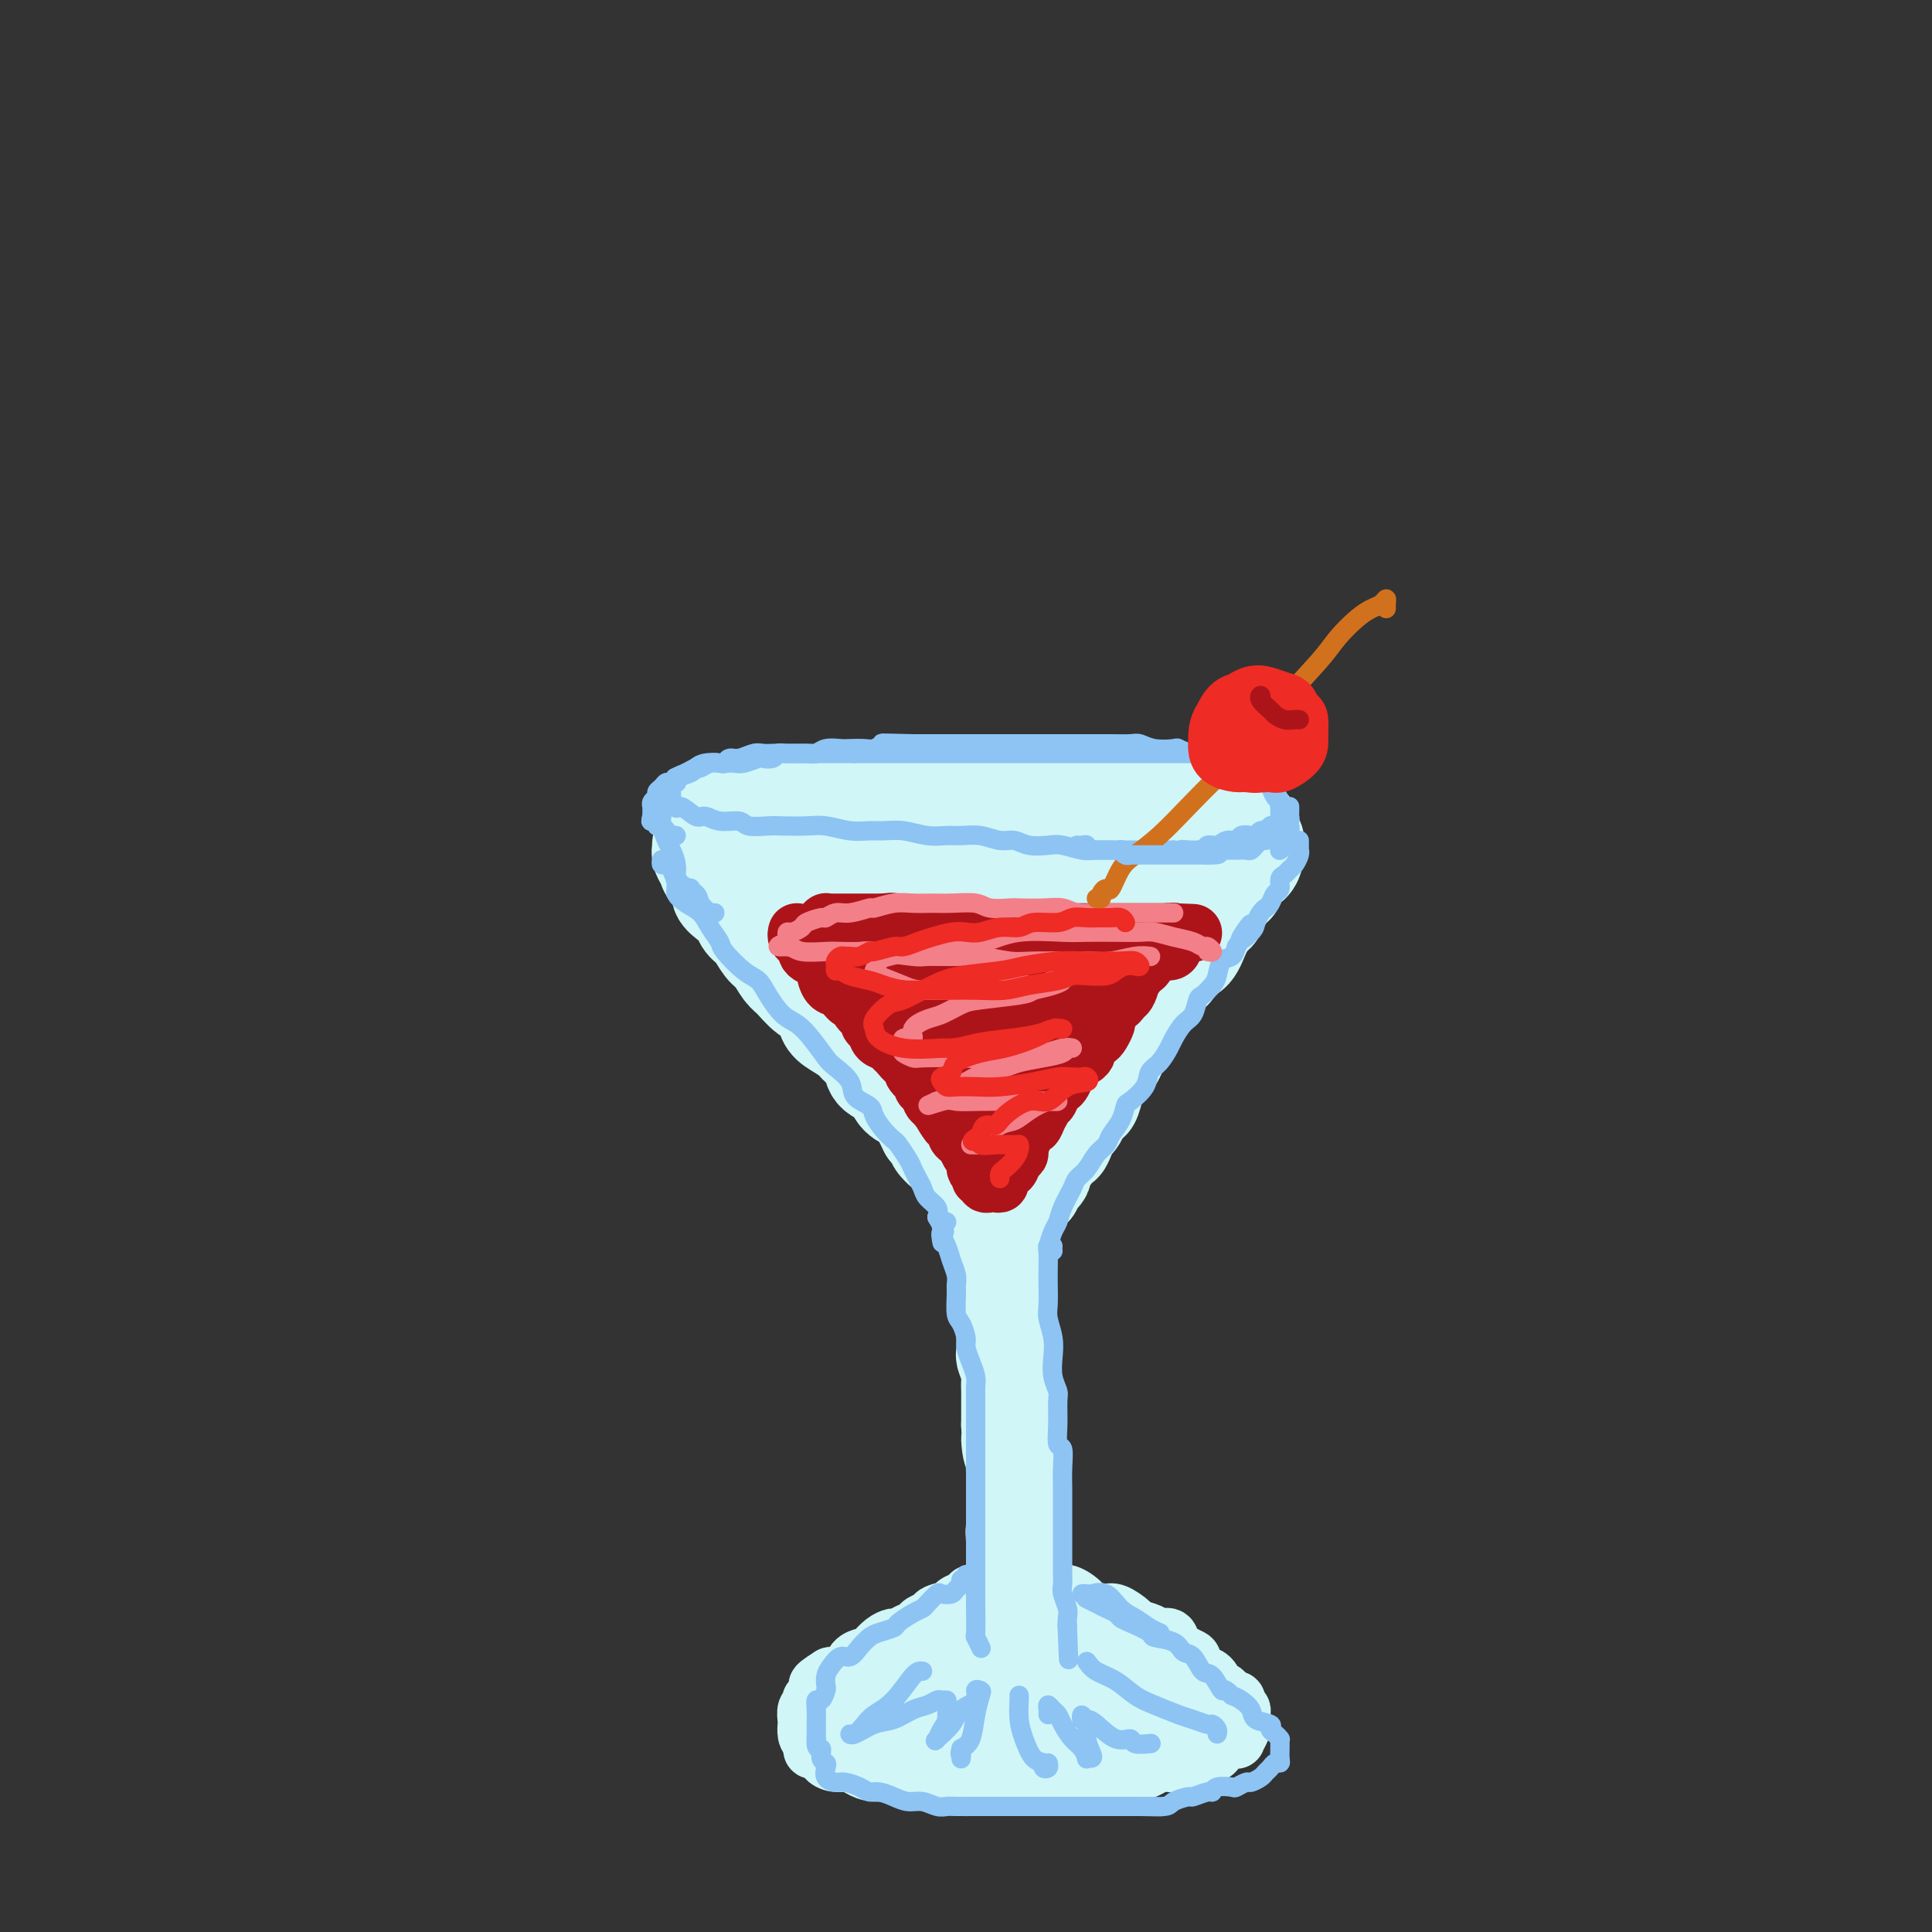 <svg viewBox='0 0 400 400' version='1.1' xmlns='http://www.w3.org/2000/svg' xmlns:xlink='http://www.w3.org/1999/xlink'><rect x="0" y="0" width="400" height="400" fill="#333333" stroke="none"/><g fill='none' stroke='rgb(208,246,247)' stroke-width='20' stroke-linecap='round' stroke-linejoin='round'><path d='M145,175c0.002,0.418 0.004,0.836 0,1c-0.004,0.164 -0.013,0.074 0,0c0.013,-0.074 0.050,-0.133 0,0c-0.050,0.133 -0.187,0.458 0,1c0.187,0.542 0.697,1.300 1,2c0.303,0.700 0.400,1.342 1,2c0.600,0.658 1.704,1.331 2,2c0.296,0.669 -0.216,1.333 0,2c0.216,0.667 1.160,1.338 2,2c0.840,0.662 1.576,1.317 2,2c0.424,0.683 0.536,1.394 1,2c0.464,0.606 1.278,1.106 2,2c0.722,0.894 1.351,2.183 2,3c0.649,0.817 1.319,1.162 2,2c0.681,0.838 1.372,2.168 2,3c0.628,0.832 1.192,1.168 2,2c0.808,0.832 1.858,2.162 3,3c1.142,0.838 2.374,1.183 3,2c0.626,0.817 0.644,2.104 1,3c0.356,0.896 1.049,1.399 2,2c0.951,0.601 2.160,1.301 3,2c0.840,0.699 1.312,1.399 2,2c0.688,0.601 1.591,1.105 2,2c0.409,0.895 0.323,2.183 1,3c0.677,0.817 2.118,1.164 3,2c0.882,0.836 1.205,2.162 2,3c0.795,0.838 2.060,1.187 3,2c0.940,0.813 1.554,2.089 2,3c0.446,0.911 0.723,1.455 1,2'/><path d='M192,234c5.682,6.583 2.887,4.040 2,3c-0.887,-1.040 0.133,-0.577 1,0c0.867,0.577 1.580,1.268 2,2c0.420,0.732 0.545,1.507 1,2c0.455,0.493 1.238,0.706 2,1c0.762,0.294 1.502,0.668 2,1c0.498,0.332 0.753,0.621 1,1c0.247,0.379 0.484,0.846 1,1c0.516,0.154 1.311,-0.006 2,0c0.689,0.006 1.273,0.176 2,0c0.727,-0.176 1.598,-0.700 2,-1c0.402,-0.300 0.334,-0.376 1,-1c0.666,-0.624 2.065,-1.795 3,-3c0.935,-1.205 1.405,-2.442 2,-3c0.595,-0.558 1.314,-0.436 2,-1c0.686,-0.564 1.340,-1.812 2,-3c0.660,-1.188 1.327,-2.314 2,-3c0.673,-0.686 1.354,-0.931 2,-2c0.646,-1.069 1.258,-2.961 2,-4c0.742,-1.039 1.615,-1.226 2,-2c0.385,-0.774 0.284,-2.137 1,-3c0.716,-0.863 2.251,-1.228 3,-2c0.749,-0.772 0.711,-1.953 1,-3c0.289,-1.047 0.904,-1.961 1,-3c0.096,-1.039 -0.326,-2.203 0,-3c0.326,-0.797 1.400,-1.228 2,-2c0.600,-0.772 0.724,-1.884 1,-3c0.276,-1.116 0.703,-2.237 1,-3c0.297,-0.763 0.465,-1.167 1,-2c0.535,-0.833 1.439,-2.095 2,-3c0.561,-0.905 0.781,-1.452 1,-2'/><path d='M242,193c1.726,-4.075 1.041,-2.262 1,-2c-0.041,0.262 0.562,-1.028 1,-2c0.438,-0.972 0.710,-1.626 1,-2c0.290,-0.374 0.598,-0.468 1,-1c0.402,-0.532 0.896,-1.504 1,-2c0.104,-0.496 -0.183,-0.518 0,-1c0.183,-0.482 0.838,-1.425 1,-2c0.162,-0.575 -0.167,-0.784 0,-1c0.167,-0.216 0.829,-0.439 1,-1c0.171,-0.561 -0.150,-1.458 0,-2c0.150,-0.542 0.772,-0.727 1,-1c0.228,-0.273 0.061,-0.633 0,-1c-0.061,-0.367 -0.016,-0.742 0,-1c0.016,-0.258 0.004,-0.398 0,-1c-0.004,-0.602 -0.001,-1.667 0,-2c0.001,-0.333 0.000,0.065 0,0c-0.000,-0.065 0.000,-0.592 0,-1c-0.000,-0.408 -0.002,-0.698 0,-1c0.002,-0.302 0.007,-0.617 0,-1c-0.007,-0.383 -0.028,-0.835 0,-1c0.028,-0.165 0.103,-0.044 0,0c-0.103,0.044 -0.384,0.012 -1,0c-0.616,-0.012 -1.567,-0.003 -2,0c-0.433,0.003 -0.347,0.001 -1,0c-0.653,-0.001 -2.044,-0.000 -3,0c-0.956,0.000 -1.478,0.000 -2,0'/><path d='M241,167c-1.907,-0.155 -2.176,-0.041 -3,0c-0.824,0.041 -2.203,0.011 -3,0c-0.797,-0.011 -1.013,-0.003 -2,0c-0.987,0.003 -2.746,0.001 -4,0c-1.254,-0.001 -2.002,-0.000 -3,0c-0.998,0.000 -2.247,0.000 -3,0c-0.753,-0.000 -1.009,-0.000 -2,0c-0.991,0.000 -2.717,0.000 -4,0c-1.283,-0.000 -2.124,-0.000 -3,0c-0.876,0.000 -1.789,0.000 -3,0c-1.211,-0.000 -2.721,-0.000 -4,0c-1.279,0.000 -2.327,0.000 -3,0c-0.673,-0.000 -0.970,-0.000 -2,0c-1.030,0.000 -2.791,0.000 -4,0c-1.209,-0.000 -1.865,-0.000 -3,0c-1.135,0.000 -2.750,0.000 -4,0c-1.250,-0.000 -2.135,-0.000 -3,0c-0.865,0.000 -1.711,0.000 -3,0c-1.289,-0.000 -3.020,-0.000 -4,0c-0.980,0.000 -1.207,0.000 -2,0c-0.793,-0.000 -2.151,-0.000 -3,0c-0.849,0.000 -1.189,0.000 -2,0c-0.811,-0.000 -2.095,-0.001 -3,0c-0.905,0.001 -1.432,0.004 -2,0c-0.568,-0.004 -1.176,-0.015 -2,0c-0.824,0.015 -1.863,0.057 -3,0c-1.137,-0.057 -2.371,-0.211 -3,0c-0.629,0.211 -0.653,0.789 -1,1c-0.347,0.211 -1.016,0.057 -2,0c-0.984,-0.057 -2.281,-0.016 -3,0c-0.719,0.016 -0.859,0.008 -1,0'/><path d='M154,168c-13.637,0.393 -4.228,0.875 -1,1c3.228,0.125 0.277,-0.108 -1,0c-1.277,0.108 -0.879,0.557 -1,1c-0.121,0.443 -0.762,0.881 -1,1c-0.238,0.119 -0.071,-0.081 0,0c0.071,0.081 0.048,0.442 0,1c-0.048,0.558 -0.122,1.312 0,2c0.122,0.688 0.441,1.310 1,2c0.559,0.690 1.359,1.448 2,2c0.641,0.552 1.122,0.899 2,2c0.878,1.101 2.154,2.955 3,4c0.846,1.045 1.263,1.279 2,2c0.737,0.721 1.795,1.928 3,3c1.205,1.072 2.558,2.009 4,3c1.442,0.991 2.973,2.035 4,3c1.027,0.965 1.548,1.851 3,3c1.452,1.149 3.833,2.560 5,4c1.167,1.440 1.118,2.907 2,4c0.882,1.093 2.693,1.811 4,3c1.307,1.189 2.108,2.847 3,4c0.892,1.153 1.873,1.800 3,3c1.127,1.200 2.399,2.952 3,4c0.601,1.048 0.531,1.392 1,2c0.469,0.608 1.478,1.481 2,2c0.522,0.519 0.556,0.684 1,1c0.444,0.316 1.297,0.784 2,1c0.703,0.216 1.258,0.179 2,0c0.742,-0.179 1.673,-0.502 3,-1c1.327,-0.498 3.050,-1.173 4,-2c0.950,-0.827 1.129,-1.808 2,-3c0.871,-1.192 2.436,-2.596 4,-4'/><path d='M215,216c2.131,-2.362 2.457,-3.767 3,-5c0.543,-1.233 1.302,-2.293 2,-3c0.698,-0.707 1.337,-1.060 2,-2c0.663,-0.940 1.352,-2.468 2,-4c0.648,-1.532 1.255,-3.069 2,-4c0.745,-0.931 1.629,-1.255 2,-2c0.371,-0.745 0.229,-1.910 1,-3c0.771,-1.090 2.455,-2.104 3,-3c0.545,-0.896 -0.051,-1.672 0,-2c0.051,-0.328 0.747,-0.206 1,-1c0.253,-0.794 0.064,-2.504 0,-3c-0.064,-0.496 -0.002,0.221 0,0c0.002,-0.221 -0.057,-1.381 0,-2c0.057,-0.619 0.230,-0.698 0,-1c-0.230,-0.302 -0.862,-0.828 -2,-1c-1.138,-0.172 -2.781,0.011 -4,0c-1.219,-0.011 -2.013,-0.216 -3,0c-0.987,0.216 -2.165,0.853 -4,2c-1.835,1.147 -4.327,2.804 -6,4c-1.673,1.196 -2.529,1.931 -4,3c-1.471,1.069 -3.559,2.471 -5,4c-1.441,1.529 -2.236,3.186 -3,4c-0.764,0.814 -1.498,0.787 -2,1c-0.502,0.213 -0.772,0.668 -1,1c-0.228,0.332 -0.412,0.541 0,1c0.412,0.459 1.422,1.169 2,1c0.578,-0.169 0.724,-1.217 2,-2c1.276,-0.783 3.682,-1.303 5,-2c1.318,-0.697 1.547,-1.572 2,-3c0.453,-1.428 1.129,-3.408 1,-5c-0.129,-1.592 -1.065,-2.796 -2,-4'/><path d='M209,185c-0.954,-1.958 -2.838,-2.353 -5,-3c-2.162,-0.647 -4.600,-1.547 -7,-2c-2.400,-0.453 -4.761,-0.459 -7,0c-2.239,0.459 -4.357,1.384 -6,2c-1.643,0.616 -2.811,0.925 -4,2c-1.189,1.075 -2.400,2.918 -3,4c-0.600,1.082 -0.588,1.404 0,2c0.588,0.596 1.751,1.464 3,2c1.249,0.536 2.585,0.738 4,1c1.415,0.262 2.908,0.583 4,0c1.092,-0.583 1.784,-2.069 2,-3c0.216,-0.931 -0.044,-1.306 0,-2c0.044,-0.694 0.394,-1.706 -1,-3c-1.394,-1.294 -4.530,-2.869 -7,-4c-2.470,-1.131 -4.274,-1.820 -6,-2c-1.726,-0.180 -3.374,0.147 -5,0c-1.626,-0.147 -3.232,-0.767 -4,-1c-0.768,-0.233 -0.700,-0.077 -1,0c-0.300,0.077 -0.968,0.077 -1,0c-0.032,-0.077 0.573,-0.230 1,0c0.427,0.230 0.675,0.844 1,1c0.325,0.156 0.725,-0.146 1,0c0.275,0.146 0.424,0.739 1,1c0.576,0.261 1.579,0.190 2,0c0.421,-0.190 0.262,-0.499 0,0c-0.262,0.499 -0.626,1.806 0,3c0.626,1.194 2.242,2.276 4,4c1.758,1.724 3.657,4.091 5,6c1.343,1.909 2.131,3.360 4,5c1.869,1.640 4.820,3.469 7,5c2.180,1.531 3.590,2.766 5,4'/><path d='M196,207c4.998,4.764 2.992,2.176 3,2c0.008,-0.176 2.030,2.062 3,3c0.970,0.938 0.886,0.576 1,1c0.114,0.424 0.424,1.633 1,2c0.576,0.367 1.418,-0.107 2,0c0.582,0.107 0.904,0.794 1,1c0.096,0.206 -0.032,-0.068 0,0c0.032,0.068 0.226,0.479 1,0c0.774,-0.479 2.128,-1.847 3,-3c0.872,-1.153 1.261,-2.092 2,-3c0.739,-0.908 1.829,-1.786 3,-3c1.171,-1.214 2.422,-2.763 3,-4c0.578,-1.237 0.483,-2.162 1,-3c0.517,-0.838 1.645,-1.587 2,-2c0.355,-0.413 -0.064,-0.488 0,-1c0.064,-0.512 0.612,-1.462 1,-2c0.388,-0.538 0.615,-0.666 1,-1c0.385,-0.334 0.926,-0.874 1,-1c0.074,-0.126 -0.320,0.162 0,0c0.320,-0.162 1.356,-0.774 2,-1c0.644,-0.226 0.898,-0.064 1,0c0.102,0.064 0.051,0.032 0,0'/><path d='M159,176c-0.322,0.008 -0.645,0.016 -1,0c-0.355,-0.016 -0.743,-0.057 -1,0c-0.257,0.057 -0.384,0.211 -1,0c-0.616,-0.211 -1.723,-0.789 -2,-1c-0.277,-0.211 0.276,-0.057 0,0c-0.276,0.057 -1.379,0.015 -2,0c-0.621,-0.015 -0.758,-0.003 -1,0c-0.242,0.003 -0.587,-0.002 -1,0c-0.413,0.002 -0.894,0.011 -1,0c-0.106,-0.011 0.164,-0.041 0,0c-0.164,0.041 -0.762,0.152 -1,0c-0.238,-0.152 -0.116,-0.566 0,-1c0.116,-0.434 0.228,-0.886 0,-1c-0.228,-0.114 -0.794,0.110 -1,0c-0.206,-0.110 -0.051,-0.554 0,-1c0.051,-0.446 -0.001,-0.893 0,-1c0.001,-0.107 0.057,0.125 0,0c-0.057,-0.125 -0.226,-0.608 0,-1c0.226,-0.392 0.848,-0.694 1,-1c0.152,-0.306 -0.167,-0.618 0,-1c0.167,-0.382 0.821,-0.834 1,-1c0.179,-0.166 -0.117,-0.044 0,0c0.117,0.044 0.647,0.012 1,0c0.353,-0.012 0.529,-0.003 1,0c0.471,0.003 1.235,0.002 2,0'/><path d='M153,167c0.928,0.000 1.248,0.000 2,0c0.752,-0.000 1.937,-0.000 3,0c1.063,0.000 2.003,0.000 3,0c0.997,-0.000 2.052,-0.000 3,0c0.948,0.000 1.788,0.000 3,0c1.212,-0.000 2.796,-0.000 4,0c1.204,0.000 2.027,0.000 3,0c0.973,-0.000 2.097,-0.000 3,0c0.903,0.000 1.586,0.000 3,0c1.414,-0.000 3.560,-0.000 5,0c1.440,0.000 2.174,0.000 3,0c0.826,-0.000 1.743,-0.000 3,0c1.257,0.000 2.854,0.000 4,0c1.146,-0.000 1.841,-0.000 3,0c1.159,0.000 2.782,0.000 4,0c1.218,-0.000 2.031,-0.000 3,0c0.969,0.000 2.093,0.001 3,0c0.907,-0.001 1.598,-0.004 3,0c1.402,0.004 3.516,0.015 5,0c1.484,-0.015 2.340,-0.057 3,0c0.660,0.057 1.126,0.211 2,0c0.874,-0.211 2.157,-0.789 3,-1c0.843,-0.211 1.247,-0.057 2,0c0.753,0.057 1.857,0.015 3,0c1.143,-0.015 2.326,-0.004 3,0c0.674,0.004 0.839,0.001 1,0c0.161,-0.001 0.319,-0.000 1,0c0.681,0.000 1.883,0.000 3,0c1.117,-0.000 2.147,-0.000 3,0c0.853,0.000 1.529,0.000 2,0c0.471,-0.000 0.735,-0.000 1,0'/><path d='M243,166c14.037,-0.155 4.128,-0.042 1,0c-3.128,0.042 0.523,0.011 2,0c1.477,-0.011 0.778,-0.004 1,0c0.222,0.004 1.365,0.005 2,0c0.635,-0.005 0.762,-0.015 1,0c0.238,0.015 0.589,0.057 1,0c0.411,-0.057 0.884,-0.211 1,0c0.116,0.211 -0.123,0.788 0,1c0.123,0.212 0.608,0.060 1,0c0.392,-0.060 0.692,-0.028 1,0c0.308,0.028 0.625,0.054 1,0c0.375,-0.054 0.808,-0.187 1,0c0.192,0.187 0.141,0.693 0,1c-0.141,0.307 -0.374,0.415 0,1c0.374,0.585 1.354,1.648 2,2c0.646,0.352 0.958,-0.008 1,0c0.042,0.008 -0.184,0.382 0,1c0.184,0.618 0.779,1.479 1,2c0.221,0.521 0.067,0.701 0,1c-0.067,0.299 -0.045,0.718 0,1c0.045,0.282 0.115,0.427 0,1c-0.115,0.573 -0.416,1.575 -1,2c-0.584,0.425 -1.452,0.275 -2,1c-0.548,0.725 -0.776,2.326 -1,3c-0.224,0.674 -0.444,0.423 -1,1c-0.556,0.577 -1.446,1.983 -2,3c-0.554,1.017 -0.770,1.645 -1,2c-0.230,0.355 -0.474,0.435 -1,1c-0.526,0.565 -1.334,1.614 -2,3c-0.666,1.386 -1.190,3.110 -2,4c-0.810,0.890 -1.905,0.945 -3,1'/><path d='M244,198c-2.610,4.319 -1.136,3.117 -1,3c0.136,-0.117 -1.065,0.850 -2,2c-0.935,1.150 -1.602,2.481 -2,3c-0.398,0.519 -0.525,0.226 -1,1c-0.475,0.774 -1.297,2.616 -2,4c-0.703,1.384 -1.288,2.311 -2,3c-0.712,0.689 -1.553,1.142 -2,2c-0.447,0.858 -0.501,2.123 -1,3c-0.499,0.877 -1.443,1.368 -2,2c-0.557,0.632 -0.727,1.404 -1,2c-0.273,0.596 -0.651,1.014 -1,2c-0.349,0.986 -0.671,2.540 -1,3c-0.329,0.460 -0.666,-0.173 -1,0c-0.334,0.173 -0.667,1.150 -1,2c-0.333,0.850 -0.667,1.571 -1,2c-0.333,0.429 -0.667,0.567 -1,1c-0.333,0.433 -0.666,1.162 -1,2c-0.334,0.838 -0.668,1.787 -1,2c-0.332,0.213 -0.663,-0.308 -1,0c-0.337,0.308 -0.682,1.444 -1,2c-0.318,0.556 -0.611,0.530 -1,1c-0.389,0.470 -0.874,1.436 -1,2c-0.126,0.564 0.107,0.726 0,1c-0.107,0.274 -0.553,0.661 -1,1c-0.447,0.339 -0.894,0.631 -1,1c-0.106,0.369 0.129,0.816 0,1c-0.129,0.184 -0.623,0.105 -1,0c-0.377,-0.105 -0.637,-0.234 -1,0c-0.363,0.234 -0.828,0.832 -1,1c-0.172,0.168 -0.049,-0.095 0,0c0.049,0.095 0.025,0.547 0,1'/><path d='M211,248c-5.283,7.978 -1.990,2.922 -1,1c0.990,-1.922 -0.322,-0.711 -1,0c-0.678,0.711 -0.721,0.922 -1,1c-0.279,0.078 -0.794,0.022 -1,0c-0.206,-0.022 -0.103,-0.011 0,0'/><path d='M203,243c0.002,0.333 0.003,0.666 0,1c-0.003,0.334 -0.011,0.670 0,1c0.011,0.330 0.040,0.654 0,1c-0.040,0.346 -0.150,0.713 0,1c0.150,0.287 0.561,0.495 1,1c0.439,0.505 0.906,1.309 1,2c0.094,0.691 -0.185,1.270 0,2c0.185,0.730 0.834,1.612 1,2c0.166,0.388 -0.152,0.283 0,1c0.152,0.717 0.773,2.256 1,3c0.227,0.744 0.061,0.694 0,1c-0.061,0.306 -0.017,0.969 0,2c0.017,1.031 0.008,2.428 0,3c-0.008,0.572 -0.016,0.317 0,1c0.016,0.683 0.057,2.303 0,3c-0.057,0.697 -0.211,0.471 0,1c0.211,0.529 0.788,1.814 1,3c0.212,1.186 0.061,2.275 0,3c-0.061,0.725 -0.030,1.086 0,2c0.030,0.914 0.061,2.381 0,3c-0.061,0.619 -0.212,0.391 0,1c0.212,0.609 0.789,2.054 1,3c0.211,0.946 0.057,1.395 0,2c-0.057,0.605 -0.015,1.368 0,2c0.015,0.632 0.004,1.132 0,2c-0.004,0.868 -0.001,2.105 0,3c0.001,0.895 0.001,1.447 0,2'/><path d='M209,295c0.868,8.702 0.036,4.457 0,3c-0.036,-1.457 0.722,-0.125 1,1c0.278,1.125 0.074,2.043 0,3c-0.074,0.957 -0.020,1.955 0,3c0.020,1.045 0.004,2.139 0,3c-0.004,0.861 0.003,1.490 0,2c-0.003,0.510 -0.015,0.903 0,2c0.015,1.097 0.057,2.900 0,4c-0.057,1.100 -0.211,1.498 0,2c0.211,0.502 0.789,1.107 1,2c0.211,0.893 0.057,2.075 0,3c-0.057,0.925 -0.015,1.595 0,2c0.015,0.405 0.004,0.546 0,1c-0.004,0.454 -0.001,1.221 0,2c0.001,0.779 0.000,1.570 0,2c-0.000,0.430 -0.000,0.500 0,1c0.000,0.500 0.000,1.430 0,2c-0.000,0.570 -0.000,0.780 0,1c0.000,0.220 0.000,0.451 0,1c-0.000,0.549 -0.000,1.415 0,2c0.000,0.585 0.000,0.889 0,1c-0.000,0.111 -0.000,0.030 0,0c0.000,-0.030 0.000,-0.009 0,0c-0.000,0.009 -0.000,0.004 0,0'/></g>
<g fill='none' stroke='rgb(208,246,247)' stroke-width='12' stroke-linecap='round' stroke-linejoin='round'><path d='M207,335c-0.331,0.032 -0.662,0.064 -1,0c-0.338,-0.064 -0.682,-0.223 -1,0c-0.318,0.223 -0.609,0.829 -1,1c-0.391,0.171 -0.882,-0.094 -1,0c-0.118,0.094 0.137,0.545 0,1c-0.137,0.455 -0.666,0.913 -1,1c-0.334,0.087 -0.475,-0.198 -1,0c-0.525,0.198 -1.435,0.879 -2,1c-0.565,0.121 -0.784,-0.318 -1,0c-0.216,0.318 -0.429,1.394 -1,2c-0.571,0.606 -1.499,0.744 -2,1c-0.501,0.256 -0.576,0.632 -1,1c-0.424,0.368 -1.198,0.729 -2,1c-0.802,0.271 -1.632,0.454 -2,1c-0.368,0.546 -0.274,1.456 -1,2c-0.726,0.544 -2.274,0.723 -3,1c-0.726,0.277 -0.631,0.650 -1,1c-0.369,0.350 -1.202,0.675 -2,1c-0.798,0.325 -1.561,0.650 -2,1c-0.439,0.350 -0.555,0.724 -1,1c-0.445,0.276 -1.218,0.454 -2,1c-0.782,0.546 -1.572,1.460 -2,2c-0.428,0.540 -0.493,0.705 -1,1c-0.507,0.295 -1.456,0.720 -2,1c-0.544,0.280 -0.682,0.415 -1,1c-0.318,0.585 -0.816,1.619 -1,2c-0.184,0.381 -0.052,0.109 0,0c0.052,-0.109 0.026,-0.054 0,0'/><path d='M171,360c-5.568,4.046 -1.487,1.663 0,1c1.487,-0.663 0.380,0.396 0,1c-0.380,0.604 -0.034,0.753 0,1c0.034,0.247 -0.246,0.592 0,1c0.246,0.408 1.016,0.879 2,1c0.984,0.121 2.182,-0.107 3,0c0.818,0.107 1.256,0.551 2,1c0.744,0.449 1.795,0.905 3,1c1.205,0.095 2.563,-0.171 4,0c1.437,0.171 2.953,0.778 4,1c1.047,0.222 1.624,0.060 3,0c1.376,-0.060 3.551,-0.016 5,0c1.449,0.016 2.171,0.004 3,0c0.829,-0.004 1.764,-0.001 3,0c1.236,0.001 2.772,0.000 4,0c1.228,-0.000 2.147,0.001 3,0c0.853,-0.001 1.639,-0.004 3,0c1.361,0.004 3.295,0.015 5,0c1.705,-0.015 3.180,-0.057 4,0c0.820,0.057 0.985,0.212 2,0c1.015,-0.212 2.881,-0.792 4,-1c1.119,-0.208 1.491,-0.045 2,0c0.509,0.045 1.153,-0.027 2,0c0.847,0.027 1.896,0.152 3,0c1.104,-0.152 2.263,-0.580 3,-1c0.737,-0.420 1.052,-0.833 2,-1c0.948,-0.167 2.530,-0.089 3,0c0.470,0.089 -0.173,0.189 0,0c0.173,-0.189 1.162,-0.666 2,-1c0.838,-0.334 1.525,-0.524 2,-1c0.475,-0.476 0.737,-1.238 1,-2'/><path d='M248,361c2.193,-1.102 1.176,-0.857 1,-1c-0.176,-0.143 0.489,-0.675 1,-1c0.511,-0.325 0.870,-0.444 1,-1c0.130,-0.556 0.033,-1.549 0,-2c-0.033,-0.451 -0.001,-0.360 0,-1c0.001,-0.640 -0.028,-2.010 0,-3c0.028,-0.990 0.112,-1.598 0,-2c-0.112,-0.402 -0.419,-0.596 -1,-1c-0.581,-0.404 -1.436,-1.016 -2,-2c-0.564,-0.984 -0.837,-2.340 -1,-3c-0.163,-0.660 -0.216,-0.625 -1,-1c-0.784,-0.375 -2.298,-1.162 -3,-2c-0.702,-0.838 -0.592,-1.729 -1,-2c-0.408,-0.271 -1.334,0.078 -2,0c-0.666,-0.078 -1.070,-0.581 -2,-1c-0.930,-0.419 -2.385,-0.752 -3,-1c-0.615,-0.248 -0.390,-0.409 -1,-1c-0.610,-0.591 -2.055,-1.612 -3,-2c-0.945,-0.388 -1.391,-0.141 -2,0c-0.609,0.141 -1.382,0.178 -2,0c-0.618,-0.178 -1.083,-0.569 -2,-1c-0.917,-0.431 -2.287,-0.900 -3,-1c-0.713,-0.100 -0.768,0.169 -1,0c-0.232,-0.169 -0.640,-0.777 -1,-1c-0.360,-0.223 -0.671,-0.060 -1,0c-0.329,0.060 -0.677,0.019 -1,0c-0.323,-0.019 -0.623,-0.015 -1,0c-0.377,0.015 -0.832,0.043 -1,0c-0.168,-0.043 -0.048,-0.155 0,0c0.048,0.155 0.024,0.578 0,1'/><path d='M216,332c-2.500,-0.333 -1.250,-0.167 0,0'/><path d='M212,335c-0.424,0.030 -0.849,0.061 -1,0c-0.151,-0.061 -0.030,-0.212 0,0c0.030,0.212 -0.031,0.789 0,1c0.031,0.211 0.153,0.057 0,0c-0.153,-0.057 -0.580,-0.015 -1,0c-0.420,0.015 -0.834,0.004 -1,0c-0.166,-0.004 -0.083,-0.002 0,0'/><path d='M211,330c-0.024,0.113 -0.048,0.226 0,0c0.048,-0.226 0.168,-0.792 0,-1c-0.168,-0.208 -0.623,-0.057 -1,0c-0.377,0.057 -0.677,0.019 -1,0c-0.323,-0.019 -0.668,-0.019 -1,0c-0.332,0.019 -0.652,0.058 -1,0c-0.348,-0.058 -0.723,-0.212 -1,0c-0.277,0.212 -0.454,0.792 -1,1c-0.546,0.208 -1.460,0.045 -2,0c-0.540,-0.045 -0.706,0.029 -1,0c-0.294,-0.029 -0.717,-0.163 -1,0c-0.283,0.163 -0.428,0.621 -1,1c-0.572,0.379 -1.572,0.679 -2,1c-0.428,0.321 -0.285,0.663 -1,1c-0.715,0.337 -2.288,0.667 -3,1c-0.712,0.333 -0.562,0.667 -1,1c-0.438,0.333 -1.465,0.663 -2,1c-0.535,0.337 -0.580,0.681 -1,1c-0.420,0.319 -1.215,0.614 -2,1c-0.785,0.386 -1.558,0.864 -2,1c-0.442,0.136 -0.551,-0.069 -1,0c-0.449,0.069 -1.238,0.413 -2,1c-0.762,0.587 -1.499,1.418 -2,2c-0.501,0.582 -0.767,0.916 -1,1c-0.233,0.084 -0.433,-0.083 -1,0c-0.567,0.083 -1.503,0.414 -2,1c-0.497,0.586 -0.557,1.427 -1,2c-0.443,0.573 -1.269,0.878 -2,1c-0.731,0.122 -1.365,0.061 -2,0'/><path d='M172,347c-4.885,3.018 -2.096,2.061 -1,2c1.096,-0.061 0.500,0.772 0,1c-0.500,0.228 -0.905,-0.150 -1,0c-0.095,0.150 0.119,0.828 0,1c-0.119,0.172 -0.572,-0.162 -1,0c-0.428,0.162 -0.833,0.821 -1,1c-0.167,0.179 -0.097,-0.122 0,0c0.097,0.122 0.222,0.666 0,1c-0.222,0.334 -0.789,0.458 -1,1c-0.211,0.542 -0.064,1.503 0,2c0.064,0.497 0.045,0.529 0,1c-0.045,0.471 -0.116,1.379 0,2c0.116,0.621 0.419,0.955 1,1c0.581,0.045 1.440,-0.199 2,0c0.560,0.199 0.822,0.842 1,1c0.178,0.158 0.273,-0.168 1,0c0.727,0.168 2.086,0.828 3,1c0.914,0.172 1.384,-0.146 2,0c0.616,0.146 1.379,0.757 2,1c0.621,0.243 1.101,0.118 2,0c0.899,-0.118 2.218,-0.229 3,0c0.782,0.229 1.026,0.797 2,1c0.974,0.203 2.679,0.040 4,0c1.321,-0.040 2.260,0.042 3,0c0.740,-0.042 1.283,-0.207 2,0c0.717,0.207 1.609,0.788 3,1c1.391,0.212 3.280,0.057 4,0c0.720,-0.057 0.271,-0.015 1,0c0.729,0.015 2.637,0.004 4,0c1.363,-0.004 2.182,-0.002 3,0'/><path d='M210,365c6.677,0.928 1.871,0.249 1,0c-0.871,-0.249 2.193,-0.067 4,0c1.807,0.067 2.357,0.018 3,0c0.643,-0.018 1.379,-0.005 2,0c0.621,0.005 1.129,0.002 2,0c0.871,-0.002 2.106,-0.004 3,0c0.894,0.004 1.446,0.015 2,0c0.554,-0.015 1.108,-0.056 2,0c0.892,0.056 2.122,0.208 3,0c0.878,-0.208 1.404,-0.778 2,-1c0.596,-0.222 1.264,-0.097 2,0c0.736,0.097 1.541,0.167 2,0c0.459,-0.167 0.570,-0.570 1,-1c0.430,-0.430 1.177,-0.886 2,-1c0.823,-0.114 1.722,0.114 2,0c0.278,-0.114 -0.065,-0.570 0,-1c0.065,-0.430 0.538,-0.835 1,-1c0.462,-0.165 0.912,-0.090 1,0c0.088,0.090 -0.187,0.197 0,0c0.187,-0.197 0.835,-0.696 1,-1c0.165,-0.304 -0.152,-0.414 0,-1c0.152,-0.586 0.773,-1.650 1,-2c0.227,-0.350 0.061,0.012 0,0c-0.061,-0.012 -0.016,-0.398 0,-1c0.016,-0.602 0.005,-1.418 0,-2c-0.005,-0.582 -0.004,-0.929 0,-1c0.004,-0.071 0.009,0.133 0,0c-0.009,-0.133 -0.033,-0.603 0,-1c0.033,-0.397 0.124,-0.722 0,-1c-0.124,-0.278 -0.464,-0.508 -1,-1c-0.536,-0.492 -1.268,-1.246 -2,-2'/><path d='M244,347c-0.606,-1.361 -0.622,-0.265 -1,0c-0.378,0.265 -1.120,-0.301 -2,-1c-0.880,-0.699 -1.898,-1.531 -3,-2c-1.102,-0.469 -2.287,-0.573 -3,-1c-0.713,-0.427 -0.953,-1.175 -2,-2c-1.047,-0.825 -2.900,-1.727 -4,-2c-1.100,-0.273 -1.446,0.082 -2,0c-0.554,-0.082 -1.314,-0.600 -2,-1c-0.686,-0.400 -1.297,-0.682 -2,-1c-0.703,-0.318 -1.499,-0.673 -2,-1c-0.501,-0.327 -0.706,-0.627 -1,-1c-0.294,-0.373 -0.675,-0.821 -1,-1c-0.325,-0.179 -0.593,-0.089 -1,0c-0.407,0.089 -0.953,0.178 -1,0c-0.047,-0.178 0.405,-0.623 1,0c0.595,0.623 1.335,2.313 2,3c0.665,0.687 1.257,0.370 2,1c0.743,0.630 1.639,2.208 3,3c1.361,0.792 3.189,0.799 4,1c0.811,0.201 0.607,0.598 1,1c0.393,0.402 1.384,0.809 2,1c0.616,0.191 0.856,0.164 1,0c0.144,-0.164 0.193,-0.467 0,-1c-0.193,-0.533 -0.626,-1.295 -1,-2c-0.374,-0.705 -0.687,-1.352 -1,-2'/><path d='M231,339c-0.373,-0.722 -0.807,-0.026 -2,0c-1.193,0.026 -3.145,-0.619 -4,-1c-0.855,-0.381 -0.611,-0.497 -1,-1c-0.389,-0.503 -1.410,-1.392 -2,-2c-0.590,-0.608 -0.751,-0.936 -1,-1c-0.249,-0.064 -0.588,0.137 -1,0c-0.412,-0.137 -0.899,-0.611 -1,-1c-0.101,-0.389 0.182,-0.693 0,-1c-0.182,-0.307 -0.830,-0.618 -1,-1c-0.170,-0.382 0.139,-0.834 0,-1c-0.139,-0.166 -0.726,-0.046 -1,0c-0.274,0.046 -0.235,0.018 0,0c0.235,-0.018 0.667,-0.025 1,0c0.333,0.025 0.568,0.082 1,0c0.432,-0.082 1.061,-0.302 2,0c0.939,0.302 2.187,1.127 3,2c0.813,0.873 1.190,1.793 2,2c0.810,0.207 2.052,-0.300 3,0c0.948,0.300 1.602,1.405 2,2c0.398,0.595 0.540,0.679 1,1c0.460,0.321 1.240,0.877 2,1c0.760,0.123 1.502,-0.188 2,0c0.498,0.188 0.752,0.875 1,1c0.248,0.125 0.490,-0.313 1,0c0.510,0.313 1.289,1.375 2,2c0.711,0.625 1.356,0.812 2,1'/><path d='M242,342c3.964,2.035 1.874,1.123 1,1c-0.874,-0.123 -0.532,0.542 0,1c0.532,0.458 1.256,0.710 2,1c0.744,0.290 1.510,0.617 2,1c0.490,0.383 0.705,0.823 1,1c0.295,0.177 0.671,0.090 1,0c0.329,-0.090 0.613,-0.182 1,0c0.387,0.182 0.877,0.640 1,1c0.123,0.360 -0.122,0.622 0,1c0.122,0.378 0.611,0.871 1,1c0.389,0.129 0.679,-0.105 1,0c0.321,0.105 0.675,0.549 1,1c0.325,0.451 0.622,0.909 1,1c0.378,0.091 0.837,-0.187 1,0c0.163,0.187 0.030,0.837 0,1c-0.030,0.163 0.045,-0.163 0,0c-0.045,0.163 -0.208,0.813 0,1c0.208,0.187 0.788,-0.090 1,0c0.212,0.090 0.058,0.548 0,1c-0.058,0.452 -0.019,0.899 0,1c0.019,0.101 0.020,-0.145 0,0c-0.020,0.145 -0.060,0.679 0,1c0.060,0.321 0.220,0.429 0,1c-0.220,0.571 -0.818,1.606 -1,2c-0.182,0.394 0.054,0.148 0,0c-0.054,-0.148 -0.399,-0.198 -1,0c-0.601,0.198 -1.459,0.644 -2,1c-0.541,0.356 -0.763,0.621 -1,1c-0.237,0.379 -0.487,0.871 -1,1c-0.513,0.129 -1.289,-0.106 -2,0c-0.711,0.106 -1.355,0.553 -2,1'/><path d='M247,364c-1.719,0.558 -1.515,-0.047 -2,0c-0.485,0.047 -1.659,0.745 -2,1c-0.341,0.255 0.151,0.069 0,0c-0.151,-0.069 -0.947,-0.019 -2,0c-1.053,0.019 -2.365,0.006 -3,0c-0.635,-0.006 -0.593,-0.005 -1,0c-0.407,0.005 -1.264,0.013 -2,0c-0.736,-0.013 -1.350,-0.046 -2,0c-0.650,0.046 -1.337,0.170 -2,0c-0.663,-0.170 -1.301,-0.633 -2,-1c-0.699,-0.367 -1.457,-0.637 -2,-1c-0.543,-0.363 -0.869,-0.818 -1,-1c-0.131,-0.182 -0.065,-0.091 0,0'/><path d='M232,356c-2.058,0.081 -4.116,0.161 -6,0c-1.884,-0.161 -3.593,-0.565 -6,-1c-2.407,-0.435 -5.511,-0.901 -8,-1c-2.489,-0.099 -4.362,0.169 -6,0c-1.638,-0.169 -3.039,-0.774 -4,-1c-0.961,-0.226 -1.480,-0.074 -2,0c-0.520,0.074 -1.039,0.070 -1,0c0.039,-0.070 0.637,-0.204 1,0c0.363,0.204 0.493,0.748 3,1c2.507,0.252 7.393,0.213 11,0c3.607,-0.213 5.936,-0.599 8,-1c2.064,-0.401 3.864,-0.815 5,-1c1.136,-0.185 1.609,-0.140 2,0c0.391,0.140 0.699,0.377 1,0c0.301,-0.377 0.596,-1.367 -1,-2c-1.596,-0.633 -5.084,-0.908 -8,-1c-2.916,-0.092 -5.259,-0.002 -8,0c-2.741,0.002 -5.880,-0.085 -9,0c-3.120,0.085 -6.223,0.341 -8,1c-1.777,0.659 -2.229,1.719 -3,2c-0.771,0.281 -1.862,-0.219 -2,0c-0.138,0.219 0.677,1.156 2,2c1.323,0.844 3.153,1.596 5,2c1.847,0.404 3.711,0.459 7,0c3.289,-0.459 8.004,-1.432 11,-2c2.996,-0.568 4.272,-0.729 5,-1c0.728,-0.271 0.906,-0.650 1,-1c0.094,-0.350 0.102,-0.671 0,-1c-0.102,-0.329 -0.315,-0.665 -2,-1c-1.685,-0.335 -4.843,-0.667 -8,-1'/><path d='M212,349c-3.179,-0.666 -6.628,-0.330 -10,0c-3.372,0.330 -6.669,0.655 -9,1c-2.331,0.345 -3.696,0.710 -5,1c-1.304,0.290 -2.548,0.505 -3,1c-0.452,0.495 -0.113,1.269 0,2c0.113,0.731 0.000,1.419 1,2c1.000,0.581 3.111,1.056 7,1c3.889,-0.056 9.554,-0.642 14,-1c4.446,-0.358 7.671,-0.488 10,-1c2.329,-0.512 3.762,-1.405 5,-2c1.238,-0.595 2.282,-0.891 3,-1c0.718,-0.109 1.110,-0.030 1,0c-0.110,0.030 -0.722,0.011 -1,0c-0.278,-0.011 -0.222,-0.014 -1,0c-0.778,0.014 -2.391,0.045 -4,0c-1.609,-0.045 -3.214,-0.166 -4,0c-0.786,0.166 -0.753,0.619 -1,1c-0.247,0.381 -0.775,0.691 0,1c0.775,0.309 2.851,0.618 5,1c2.149,0.382 4.369,0.835 7,1c2.631,0.165 5.672,0.040 8,0c2.328,-0.040 3.941,0.004 5,0c1.059,-0.004 1.563,-0.057 2,0c0.437,0.057 0.808,0.225 1,0c0.192,-0.225 0.206,-0.844 0,-1c-0.206,-0.156 -0.632,0.150 -1,0c-0.368,-0.150 -0.676,-0.757 -1,-1c-0.324,-0.243 -0.662,-0.121 -1,0'/><path d='M240,354c-0.601,-0.309 -0.604,-0.083 -1,0c-0.396,0.083 -1.183,0.022 -2,0c-0.817,-0.022 -1.662,-0.006 -2,0c-0.338,0.006 -0.169,0.003 0,0'/></g>
<g fill='none' stroke='rgb(141,196,244)' stroke-width='4' stroke-linecap='round' stroke-linejoin='round'><path d='M137,178c-0.092,0.432 -0.184,0.864 0,1c0.184,0.136 0.643,-0.024 1,0c0.357,0.024 0.613,0.232 1,1c0.387,0.768 0.904,2.095 1,3c0.096,0.905 -0.230,1.387 0,2c0.230,0.613 1.015,1.355 2,2c0.985,0.645 2.171,1.192 3,2c0.829,0.808 1.300,1.879 2,3c0.700,1.121 1.629,2.294 2,3c0.371,0.706 0.185,0.945 1,2c0.815,1.055 2.630,2.925 4,4c1.370,1.075 2.295,1.353 3,2c0.705,0.647 1.190,1.661 2,3c0.810,1.339 1.945,3.001 3,4c1.055,0.999 2.031,1.334 3,2c0.969,0.666 1.931,1.663 3,3c1.069,1.337 2.245,3.016 3,4c0.755,0.984 1.091,1.274 2,2c0.909,0.726 2.393,1.889 3,3c0.607,1.111 0.338,2.172 1,3c0.662,0.828 2.256,1.424 3,2c0.744,0.576 0.637,1.131 1,2c0.363,0.869 1.197,2.053 2,3c0.803,0.947 1.577,1.657 2,2c0.423,0.343 0.495,0.318 1,1c0.505,0.682 1.444,2.069 2,3c0.556,0.931 0.731,1.404 1,2c0.269,0.596 0.633,1.314 1,2c0.367,0.686 0.738,1.338 1,2c0.262,0.662 0.417,1.332 1,2c0.583,0.668 1.595,1.334 2,2c0.405,0.666 0.202,1.333 0,2'/><path d='M194,252c2.393,4.119 1.375,2.917 1,3c-0.375,0.083 -0.107,1.452 0,2c0.107,0.548 0.054,0.274 0,0'/><path d='M196,253c-0.429,-0.207 -0.858,-0.415 -1,0c-0.142,0.415 0.004,1.452 0,2c-0.004,0.548 -0.159,0.609 0,1c0.159,0.391 0.631,1.114 1,2c0.369,0.886 0.634,1.936 1,3c0.366,1.064 0.833,2.143 1,3c0.167,0.857 0.035,1.494 0,2c-0.035,0.506 0.028,0.883 0,2c-0.028,1.117 -0.148,2.973 0,4c0.148,1.027 0.565,1.223 1,2c0.435,0.777 0.887,2.133 1,3c0.113,0.867 -0.113,1.243 0,2c0.113,0.757 0.566,1.893 1,3c0.434,1.107 0.848,2.184 1,3c0.152,0.816 0.041,1.372 0,2c-0.041,0.628 -0.011,1.328 0,2c0.011,0.672 0.003,1.317 0,2c-0.003,0.683 -0.001,1.404 0,2c0.001,0.596 0.000,1.066 0,2c-0.000,0.934 -0.000,2.332 0,3c0.000,0.668 0.000,0.607 0,1c-0.000,0.393 -0.000,1.242 0,2c0.000,0.758 0.000,1.425 0,2c-0.000,0.575 -0.000,1.056 0,2c0.000,0.944 0.000,2.350 0,3c-0.000,0.650 -0.000,0.545 0,1c0.000,0.455 0.000,1.469 0,2c-0.000,0.531 -0.000,0.580 0,1c0.000,0.420 0.000,1.210 0,2'/><path d='M202,314c0.000,4.911 0.000,2.687 0,2c-0.000,-0.687 0.000,0.161 0,1c0.000,0.839 0.000,1.668 0,2c-0.000,0.332 0.000,0.166 0,0'/><path d='M202,318c-0.000,0.442 -0.000,0.884 0,1c0.000,0.116 0.000,-0.094 0,0c-0.000,0.094 -0.001,0.492 0,2c0.001,1.508 0.004,4.124 0,6c-0.004,1.876 -0.015,3.011 0,5c0.015,1.989 0.056,4.832 0,6c-0.056,1.168 -0.207,0.661 0,1c0.207,0.339 0.774,1.526 1,2c0.226,0.474 0.113,0.237 0,0'/><path d='M218,258c-0.422,-0.009 -0.845,-0.018 -1,0c-0.155,0.018 -0.043,0.062 0,1c0.043,0.938 0.015,2.771 0,4c-0.015,1.229 -0.018,1.854 0,3c0.018,1.146 0.056,2.813 0,4c-0.056,1.187 -0.207,1.894 0,3c0.207,1.106 0.773,2.612 1,4c0.227,1.388 0.114,2.660 0,4c-0.114,1.340 -0.228,2.748 0,4c0.228,1.252 0.797,2.346 1,3c0.203,0.654 0.040,0.866 0,2c-0.040,1.134 0.042,3.190 0,5c-0.042,1.810 -0.207,3.372 0,4c0.207,0.628 0.788,0.321 1,1c0.212,0.679 0.057,2.346 0,4c-0.057,1.654 -0.015,3.297 0,4c0.015,0.703 0.004,0.467 0,1c-0.004,0.533 -0.001,1.834 0,3c0.001,1.166 0.000,2.195 0,3c-0.000,0.805 -0.000,1.384 0,2c0.000,0.616 -0.000,1.267 0,2c0.000,0.733 0.000,1.548 0,2c-0.000,0.452 -0.001,0.543 0,1c0.001,0.457 0.004,1.281 0,2c-0.004,0.719 -0.015,1.333 0,2c0.015,0.667 0.057,1.386 0,2c-0.057,0.614 -0.211,1.123 0,2c0.211,0.877 0.788,2.121 1,3c0.212,0.879 0.061,1.394 0,2c-0.061,0.606 -0.030,1.303 0,2'/><path d='M221,337c0.464,12.452 0.125,4.083 0,1c-0.125,-3.083 -0.036,-0.881 0,0c0.036,0.881 0.018,0.440 0,0'/><path d='M200,326c0.120,0.447 0.241,0.894 0,1c-0.241,0.106 -0.842,-0.129 -1,0c-0.158,0.129 0.127,0.621 0,1c-0.127,0.379 -0.668,0.644 -1,1c-0.332,0.356 -0.456,0.803 -1,1c-0.544,0.197 -1.509,0.146 -2,0c-0.491,-0.146 -0.507,-0.386 -1,0c-0.493,0.386 -1.464,1.399 -2,2c-0.536,0.601 -0.637,0.791 -1,1c-0.363,0.209 -0.989,0.436 -2,1c-1.011,0.564 -2.406,1.463 -3,2c-0.594,0.537 -0.386,0.712 -1,1c-0.614,0.288 -2.051,0.688 -3,1c-0.949,0.312 -1.410,0.534 -2,1c-0.590,0.466 -1.311,1.174 -2,2c-0.689,0.826 -1.348,1.769 -2,2c-0.652,0.231 -1.298,-0.252 -2,0c-0.702,0.252 -1.459,1.238 -2,2c-0.541,0.762 -0.867,1.299 -1,2c-0.133,0.701 -0.074,1.567 0,2c0.074,0.433 0.163,0.435 0,1c-0.163,0.565 -0.580,1.695 -1,2c-0.420,0.305 -0.845,-0.213 -1,0c-0.155,0.213 -0.042,1.157 0,2c0.042,0.843 0.011,1.585 0,2c-0.011,0.415 -0.003,0.503 0,1c0.003,0.497 0.001,1.403 0,2c-0.001,0.597 -0.000,0.885 0,1c0.000,0.115 0.000,0.058 0,0'/><path d='M169,360c-0.222,2.666 0.723,1.831 1,2c0.277,0.169 -0.116,1.342 0,2c0.116,0.658 0.740,0.803 1,1c0.260,0.197 0.156,0.448 0,1c-0.156,0.552 -0.365,1.406 0,2c0.365,0.594 1.304,0.929 2,1c0.696,0.071 1.148,-0.122 2,0c0.852,0.122 2.104,0.559 3,1c0.896,0.441 1.436,0.888 2,1c0.564,0.112 1.152,-0.110 2,0c0.848,0.110 1.957,0.551 3,1c1.043,0.449 2.020,0.905 3,1c0.980,0.095 1.962,-0.171 3,0c1.038,0.171 2.132,0.778 3,1c0.868,0.222 1.511,0.060 2,0c0.489,-0.060 0.826,-0.016 2,0c1.174,0.016 3.186,0.004 4,0c0.814,-0.004 0.430,-0.001 1,0c0.570,0.001 2.094,0.000 3,0c0.906,-0.000 1.195,-0.000 2,0c0.805,0.000 2.127,0.000 3,0c0.873,-0.000 1.296,-0.000 2,0c0.704,0.000 1.687,0.000 3,0c1.313,-0.000 2.956,-0.000 4,0c1.044,0.000 1.491,0.000 2,0c0.509,-0.000 1.081,-0.000 2,0c0.919,0.000 2.186,0.000 3,0c0.814,-0.000 1.177,-0.000 2,0c0.823,0.000 2.106,0.000 3,0c0.894,-0.000 1.398,-0.000 2,0c0.602,0.000 1.301,0.000 2,0'/><path d='M236,374c7.716,0.143 3.007,0.001 2,0c-1.007,-0.001 1.688,0.139 3,0c1.312,-0.139 1.241,-0.558 2,-1c0.759,-0.442 2.348,-0.907 3,-1c0.652,-0.093 0.368,0.185 1,0c0.632,-0.185 2.182,-0.833 3,-1c0.818,-0.167 0.906,0.147 1,0c0.094,-0.147 0.195,-0.757 1,-1c0.805,-0.243 2.313,-0.121 3,0c0.687,0.121 0.551,0.240 1,0c0.449,-0.240 1.482,-0.837 2,-1c0.518,-0.163 0.520,0.110 1,0c0.480,-0.110 1.439,-0.603 2,-1c0.561,-0.397 0.725,-0.697 1,-1c0.275,-0.303 0.662,-0.610 1,-1c0.338,-0.390 0.626,-0.864 1,-1c0.374,-0.136 0.832,0.065 1,0c0.168,-0.065 0.045,-0.396 0,-1c-0.045,-0.604 -0.011,-1.482 0,-2c0.011,-0.518 0.000,-0.678 0,-1c-0.000,-0.322 0.009,-0.807 0,-1c-0.009,-0.193 -0.038,-0.093 0,0c0.038,0.093 0.143,0.180 0,0c-0.143,-0.180 -0.534,-0.628 -1,-1c-0.466,-0.372 -1.006,-0.667 -1,-1c0.006,-0.333 0.560,-0.705 0,-1c-0.560,-0.295 -2.233,-0.512 -3,-1c-0.767,-0.488 -0.630,-1.247 -1,-2c-0.370,-0.753 -1.249,-1.501 -2,-2c-0.751,-0.499 -1.376,-0.750 -2,-1'/><path d='M255,351c-1.904,-2.059 -1.666,-0.708 -2,-1c-0.334,-0.292 -1.242,-2.229 -2,-3c-0.758,-0.771 -1.367,-0.378 -2,-1c-0.633,-0.622 -1.290,-2.260 -2,-3c-0.710,-0.740 -1.471,-0.583 -2,-1c-0.529,-0.417 -0.824,-1.407 -2,-2c-1.176,-0.593 -3.231,-0.789 -4,-1c-0.769,-0.211 -0.251,-0.438 -1,-1c-0.749,-0.562 -2.767,-1.460 -4,-2c-1.233,-0.540 -1.683,-0.723 -2,-1c-0.317,-0.277 -0.502,-0.649 -1,-1c-0.498,-0.351 -1.310,-0.683 -2,-1c-0.690,-0.317 -1.257,-0.621 -2,-1c-0.743,-0.379 -1.662,-0.833 -2,-1c-0.338,-0.167 -0.097,-0.048 0,0c0.097,0.048 0.048,0.024 0,0'/><path d='M224,330c0.381,-0.021 0.762,-0.042 1,0c0.238,0.042 0.332,0.147 1,0c0.668,-0.147 1.910,-0.547 3,0c1.090,0.547 2.030,2.042 3,3c0.970,0.958 1.971,1.381 3,2c1.029,0.619 2.085,1.436 3,2c0.915,0.564 1.690,0.875 2,1c0.310,0.125 0.155,0.062 0,0'/><path d='M191,346c-0.501,-0.064 -1.002,-0.129 -2,1c-0.998,1.129 -2.492,3.451 -4,5c-1.508,1.549 -3.030,2.326 -4,3c-0.970,0.674 -1.386,1.245 -2,2c-0.614,0.755 -1.424,1.693 -2,2c-0.576,0.307 -0.916,-0.015 -1,0c-0.084,0.015 0.088,0.369 1,0c0.912,-0.369 2.563,-1.462 4,-2c1.437,-0.538 2.661,-0.522 4,-1c1.339,-0.478 2.793,-1.449 4,-2c1.207,-0.551 2.165,-0.682 3,-1c0.835,-0.318 1.545,-0.821 2,-1c0.455,-0.179 0.655,-0.032 1,0c0.345,0.032 0.836,-0.051 1,0c0.164,0.051 0.003,0.237 0,1c-0.003,0.763 0.153,2.105 0,3c-0.153,0.895 -0.615,1.344 -1,2c-0.385,0.656 -0.694,1.519 -1,2c-0.306,0.481 -0.608,0.580 0,0c0.608,-0.580 2.128,-1.840 3,-3c0.872,-1.160 1.096,-2.219 2,-3c0.904,-0.781 2.488,-1.285 3,-2c0.512,-0.715 -0.047,-1.642 0,-2c0.047,-0.358 0.700,-0.146 1,0c0.300,0.146 0.245,0.225 0,1c-0.245,0.775 -0.681,2.247 -1,4c-0.319,1.753 -0.520,3.787 -1,5c-0.480,1.213 -1.240,1.607 -2,2'/><path d='M199,362c-0.464,1.714 -0.125,1.000 0,1c0.125,0.000 0.036,0.714 0,1c-0.036,0.286 -0.018,0.143 0,0'/><path d='M211,351c0.019,0.060 0.037,0.120 0,1c-0.037,0.880 -0.130,2.579 0,4c0.130,1.421 0.484,2.564 1,4c0.516,1.436 1.196,3.166 2,4c0.804,0.834 1.732,0.773 2,1c0.268,0.227 -0.124,0.741 0,1c0.124,0.259 0.764,0.262 1,0c0.236,-0.262 0.067,-0.789 0,-1c-0.067,-0.211 -0.034,-0.105 0,0'/><path d='M217,355c0.023,-0.284 0.047,-0.569 0,-1c-0.047,-0.431 -0.164,-1.010 0,-1c0.164,0.010 0.611,0.607 1,1c0.389,0.393 0.721,0.582 1,1c0.279,0.418 0.505,1.064 1,2c0.495,0.936 1.261,2.160 2,3c0.739,0.840 1.453,1.295 2,2c0.547,0.705 0.927,1.659 1,2c0.073,0.341 -0.162,0.071 0,0c0.162,-0.071 0.719,0.059 1,0c0.281,-0.059 0.286,-0.308 0,-1c-0.286,-0.692 -0.862,-1.828 -1,-3c-0.138,-1.172 0.162,-2.381 0,-3c-0.162,-0.619 -0.785,-0.649 -1,-1c-0.215,-0.351 -0.021,-1.025 0,-1c0.021,0.025 -0.131,0.748 0,1c0.131,0.252 0.543,0.033 1,0c0.457,-0.033 0.957,0.121 2,1c1.043,0.879 2.630,2.484 4,3c1.370,0.516 2.525,-0.058 3,0c0.475,0.058 0.272,0.747 1,1c0.728,0.253 2.388,0.068 3,0c0.612,-0.068 0.175,-0.019 0,0c-0.175,0.019 -0.087,0.010 0,0'/><path d='M225,344c0.491,0.698 0.981,1.395 2,2c1.019,0.605 2.565,1.117 4,2c1.435,0.883 2.759,2.135 4,3c1.241,0.865 2.398,1.341 4,2c1.602,0.659 3.648,1.500 5,2c1.352,0.500 2.008,0.660 3,1c0.992,0.340 2.318,0.862 3,1c0.682,0.138 0.719,-0.107 1,0c0.281,0.107 0.806,0.567 1,1c0.194,0.433 0.055,0.838 0,1c-0.055,0.162 -0.028,0.081 0,0'/><path d='M218,259c-0.429,0.134 -0.858,0.269 -1,0c-0.142,-0.269 0.002,-0.941 0,-1c-0.002,-0.059 -0.151,0.496 0,0c0.151,-0.496 0.603,-2.044 1,-3c0.397,-0.956 0.739,-1.319 1,-2c0.261,-0.681 0.440,-1.681 1,-3c0.560,-1.319 1.502,-2.958 2,-4c0.498,-1.042 0.552,-1.486 1,-2c0.448,-0.514 1.289,-1.099 2,-2c0.711,-0.901 1.290,-2.119 2,-3c0.710,-0.881 1.550,-1.425 2,-2c0.450,-0.575 0.509,-1.182 1,-2c0.491,-0.818 1.412,-1.847 2,-3c0.588,-1.153 0.843,-2.429 1,-3c0.157,-0.571 0.217,-0.436 1,-1c0.783,-0.564 2.289,-1.827 3,-3c0.711,-1.173 0.627,-2.258 1,-3c0.373,-0.742 1.203,-1.142 2,-2c0.797,-0.858 1.562,-2.174 2,-3c0.438,-0.826 0.550,-1.162 1,-2c0.450,-0.838 1.237,-2.178 2,-3c0.763,-0.822 1.500,-1.125 2,-2c0.500,-0.875 0.763,-2.322 1,-3c0.237,-0.678 0.448,-0.587 1,-1c0.552,-0.413 1.443,-1.332 2,-2c0.557,-0.668 0.778,-1.086 1,-2c0.222,-0.914 0.444,-2.323 1,-3c0.556,-0.677 1.444,-0.622 2,-1c0.556,-0.378 0.778,-1.189 1,-2'/><path d='M256,196c5.378,-8.152 1.822,-3.533 1,-2c-0.822,1.533 1.089,-0.022 2,-1c0.911,-0.978 0.821,-1.379 1,-2c0.179,-0.621 0.626,-1.461 1,-2c0.374,-0.539 0.674,-0.778 1,-1c0.326,-0.222 0.679,-0.426 1,-1c0.321,-0.574 0.611,-1.516 1,-2c0.389,-0.484 0.878,-0.510 1,-1c0.122,-0.490 -0.121,-1.444 0,-2c0.121,-0.556 0.607,-0.713 1,-1c0.393,-0.287 0.694,-0.703 1,-1c0.306,-0.297 0.618,-0.475 1,-1c0.382,-0.525 0.834,-1.398 1,-2c0.166,-0.602 0.044,-0.932 0,-1c-0.044,-0.068 -0.012,0.126 0,0c0.012,-0.126 0.003,-0.572 0,-1c-0.003,-0.428 -0.001,-0.836 0,-1c0.001,-0.164 0.000,-0.082 0,0'/><path d='M256,156c0.089,0.000 0.178,0.000 0,0c-0.178,-0.000 -0.623,-0.000 -1,0c-0.377,0.000 -0.688,0.001 -1,0c-0.312,-0.001 -0.627,-0.004 -1,0c-0.373,0.004 -0.804,0.015 -1,0c-0.196,-0.015 -0.156,-0.056 -1,0c-0.844,0.056 -2.572,0.207 -4,0c-1.428,-0.207 -2.554,-0.774 -3,-1c-0.446,-0.226 -0.210,-0.113 -1,0c-0.790,0.113 -2.605,0.226 -4,0c-1.395,-0.226 -2.369,-0.793 -3,-1c-0.631,-0.207 -0.919,-0.056 -2,0c-1.081,0.056 -2.954,0.015 -4,0c-1.046,-0.015 -1.265,-0.004 -2,0c-0.735,0.004 -1.988,0.001 -3,0c-1.012,-0.001 -1.785,-0.000 -3,0c-1.215,0.000 -2.871,0.000 -4,0c-1.129,-0.000 -1.729,-0.000 -3,0c-1.271,0.000 -3.212,0.000 -4,0c-0.788,-0.000 -0.423,-0.000 -1,0c-0.577,0.000 -2.097,0.000 -3,0c-0.903,-0.000 -1.189,-0.000 -2,0c-0.811,0.000 -2.146,0.000 -3,0c-0.854,-0.000 -1.226,-0.000 -2,0c-0.774,0.000 -1.950,0.000 -3,0c-1.050,-0.000 -1.975,-0.000 -3,0c-1.025,0.000 -2.150,0.000 -3,0c-0.850,-0.000 -1.425,-0.000 -2,0'/><path d='M189,154c-10.966,-0.293 -4.882,-0.026 -3,0c1.882,0.026 -0.439,-0.189 -2,0c-1.561,0.189 -2.361,0.782 -3,1c-0.639,0.218 -1.116,0.062 -2,0c-0.884,-0.062 -2.174,-0.031 -3,0c-0.826,0.031 -1.187,0.061 -2,0c-0.813,-0.061 -2.078,-0.214 -3,0c-0.922,0.214 -1.503,0.793 -2,1c-0.497,0.207 -0.911,0.042 -2,0c-1.089,-0.042 -2.853,0.040 -4,0c-1.147,-0.040 -1.676,-0.203 -2,0c-0.324,0.203 -0.443,0.772 -1,1c-0.557,0.228 -1.554,0.113 -2,0c-0.446,-0.113 -0.342,-0.226 -1,0c-0.658,0.226 -2.077,0.792 -3,1c-0.923,0.208 -1.350,0.060 -2,0c-0.650,-0.060 -1.521,-0.031 -2,0c-0.479,0.031 -0.565,0.064 -1,0c-0.435,-0.064 -1.220,-0.225 -2,0c-0.780,0.225 -1.554,0.835 -2,1c-0.446,0.165 -0.563,-0.114 -1,0c-0.437,0.114 -1.193,0.622 -2,1c-0.807,0.378 -1.666,0.626 -2,1c-0.334,0.374 -0.142,0.874 0,1c0.142,0.126 0.234,-0.121 0,0c-0.234,0.121 -0.796,0.611 -1,1c-0.204,0.389 -0.052,0.679 0,1c0.052,0.321 0.004,0.674 0,1c-0.004,0.326 0.037,0.626 0,1c-0.037,0.374 -0.154,0.821 0,1c0.154,0.179 0.577,0.089 1,0'/><path d='M140,167c0.068,0.802 0.239,-0.192 1,0c0.761,0.192 2.113,1.572 3,2c0.887,0.428 1.309,-0.096 2,0c0.691,0.096 1.653,0.810 3,1c1.347,0.190 3.081,-0.145 4,0c0.919,0.145 1.024,0.770 2,1c0.976,0.230 2.823,0.065 4,0c1.177,-0.065 1.683,-0.032 3,0c1.317,0.032 3.443,0.061 5,0c1.557,-0.061 2.544,-0.214 4,0c1.456,0.214 3.383,0.793 5,1c1.617,0.207 2.926,0.041 4,0c1.074,-0.041 1.914,0.042 3,0c1.086,-0.042 2.418,-0.208 4,0c1.582,0.208 3.413,0.792 5,1c1.587,0.208 2.928,0.041 4,0c1.072,-0.041 1.875,0.045 3,0c1.125,-0.045 2.574,-0.222 4,0c1.426,0.222 2.831,0.843 4,1c1.169,0.157 2.102,-0.150 3,0c0.898,0.150 1.763,0.758 3,1c1.237,0.242 2.848,0.117 4,0c1.152,-0.117 1.845,-0.228 3,0c1.155,0.228 2.770,0.793 4,1c1.230,0.207 2.074,0.055 3,0c0.926,-0.055 1.933,-0.015 3,0c1.067,0.015 2.195,0.004 3,0c0.805,-0.004 1.288,-0.001 2,0c0.712,0.001 1.653,0.000 3,0c1.347,-0.000 3.099,-0.000 4,0c0.901,0.000 0.950,0.000 1,0'/><path d='M243,176c16.518,1.375 6.312,0.312 3,0c-3.312,-0.312 0.268,0.128 2,0c1.732,-0.128 1.615,-0.823 2,-1c0.385,-0.177 1.273,0.162 2,0c0.727,-0.162 1.294,-0.827 2,-1c0.706,-0.173 1.551,0.146 2,0c0.449,-0.146 0.501,-0.756 1,-1c0.499,-0.244 1.443,-0.122 2,0c0.557,0.122 0.726,0.243 1,0c0.274,-0.243 0.651,-0.850 1,-1c0.349,-0.150 0.668,0.156 1,0c0.332,-0.156 0.677,-0.773 1,-1c0.323,-0.227 0.622,-0.064 1,0c0.378,0.064 0.833,0.028 1,0c0.167,-0.028 0.045,-0.049 0,0c-0.045,0.049 -0.012,0.167 0,0c0.012,-0.167 0.003,-0.619 0,-1c-0.003,-0.381 -0.000,-0.693 0,-1c0.000,-0.307 -0.003,-0.611 0,-1c0.003,-0.389 0.012,-0.864 0,-1c-0.012,-0.136 -0.043,0.067 0,0c0.043,-0.067 0.162,-0.403 0,-1c-0.162,-0.597 -0.606,-1.455 -1,-2c-0.394,-0.545 -0.740,-0.777 -1,-1c-0.260,-0.223 -0.436,-0.437 -1,-1c-0.564,-0.563 -1.516,-1.474 -2,-2c-0.484,-0.526 -0.500,-0.666 -1,-1c-0.500,-0.334 -1.485,-0.863 -2,-1c-0.515,-0.137 -0.562,0.117 -1,0c-0.438,-0.117 -1.268,-0.605 -2,-1c-0.732,-0.395 -1.366,-0.698 -2,-1'/><path d='M252,156c-1.954,-1.083 -1.338,-0.290 -1,0c0.338,0.290 0.400,0.078 0,0c-0.400,-0.078 -1.261,-0.021 -2,0c-0.739,0.021 -1.357,0.006 -2,0c-0.643,-0.006 -1.312,-0.001 -2,0c-0.688,0.001 -1.396,0.000 -2,0c-0.604,-0.000 -1.106,-0.000 -2,0c-0.894,0.000 -2.182,0.000 -3,0c-0.818,-0.000 -1.166,-0.000 -2,0c-0.834,0.000 -2.153,0.000 -3,0c-0.847,-0.000 -1.223,-0.000 -2,0c-0.777,0.000 -1.957,0.000 -3,0c-1.043,-0.000 -1.951,-0.000 -3,0c-1.049,0.000 -2.240,0.000 -3,0c-0.760,-0.000 -1.088,-0.000 -2,0c-0.912,0.000 -2.408,0.000 -4,0c-1.592,-0.000 -3.279,-0.000 -4,0c-0.721,0.000 -0.475,0.000 -1,0c-0.525,-0.000 -1.820,-0.000 -3,0c-1.180,0.000 -2.245,0.000 -3,0c-0.755,-0.000 -1.198,-0.000 -2,0c-0.802,0.000 -1.961,0.000 -3,0c-1.039,-0.000 -1.959,-0.000 -3,0c-1.041,0.000 -2.203,0.000 -3,0c-0.797,0.000 -1.230,0.000 -2,0c-0.770,0.000 -1.879,0.000 -3,0c-1.121,0.000 -2.256,0.000 -3,0c-0.744,0.000 -1.096,0.000 -2,0c-0.904,0.000 -2.359,0.000 -3,0c-0.641,0.000 -0.469,0.000 -1,0c-0.531,0.000 -1.766,0.000 -3,0'/><path d='M177,156c-11.672,0.000 -3.353,0.000 -1,0c2.353,-0.000 -1.260,-0.000 -3,0c-1.740,0.000 -1.607,0.000 -2,0c-0.393,-0.000 -1.313,-0.000 -2,0c-0.687,0.000 -1.143,0.000 -2,0c-0.857,-0.000 -2.115,-0.001 -3,0c-0.885,0.001 -1.395,0.004 -2,0c-0.605,-0.004 -1.303,-0.016 -2,0c-0.697,0.016 -1.391,0.061 -2,0c-0.609,-0.061 -1.131,-0.226 -2,0c-0.869,0.226 -2.085,0.844 -3,1c-0.915,0.156 -1.531,-0.151 -2,0c-0.469,0.151 -0.792,0.761 -1,1c-0.208,0.239 -0.302,0.107 -1,0c-0.698,-0.107 -2.000,-0.187 -3,0c-1.000,0.187 -1.696,0.643 -2,1c-0.304,0.357 -0.214,0.617 -1,1c-0.786,0.383 -2.448,0.890 -3,1c-0.552,0.110 0.006,-0.178 0,0c-0.006,0.178 -0.575,0.821 -1,1c-0.425,0.179 -0.706,-0.107 -1,0c-0.294,0.107 -0.601,0.607 -1,1c-0.399,0.393 -0.892,0.680 -1,1c-0.108,0.320 0.167,0.673 0,1c-0.167,0.327 -0.777,0.626 -1,1c-0.223,0.374 -0.060,0.821 0,1c0.060,0.179 0.016,0.089 0,0c-0.016,-0.089 -0.004,-0.178 0,0c0.004,0.178 0.001,0.622 0,1c-0.001,0.378 -0.001,0.689 0,1'/><path d='M135,169c-0.374,1.172 -0.308,1.101 0,1c0.308,-0.101 0.857,-0.234 1,0c0.143,0.234 -0.120,0.833 0,1c0.120,0.167 0.624,-0.099 1,0c0.376,0.099 0.623,0.562 1,1c0.377,0.438 0.885,0.849 1,1c0.115,0.151 -0.161,0.041 0,0c0.161,-0.041 0.760,-0.012 1,0c0.240,0.012 0.120,0.006 0,0'/><path d='M137,167c-0.007,0.349 -0.013,0.697 0,1c0.013,0.303 0.046,0.559 0,1c-0.046,0.441 -0.171,1.066 0,2c0.171,0.934 0.637,2.177 1,3c0.363,0.823 0.622,1.224 1,2c0.378,0.776 0.876,1.925 1,3c0.124,1.075 -0.124,2.074 0,3c0.124,0.926 0.622,1.779 1,2c0.378,0.221 0.637,-0.189 1,0c0.363,0.189 0.829,0.979 1,1c0.171,0.021 0.046,-0.725 0,-1c-0.046,-0.275 -0.013,-0.079 0,0c0.013,0.079 0.007,0.039 0,0'/><path d='M140,180c-0.002,0.018 -0.004,0.035 0,0c0.004,-0.035 0.013,-0.123 0,0c-0.013,0.123 -0.050,0.457 0,1c0.050,0.543 0.185,1.294 1,2c0.815,0.706 2.310,1.366 3,2c0.690,0.634 0.577,1.242 1,2c0.423,0.758 1.383,1.666 2,2c0.617,0.334 0.891,0.096 1,0c0.109,-0.096 0.055,-0.048 0,0'/></g>
<g fill='none' stroke='rgb(173,20,25)' stroke-width='12' stroke-linecap='round' stroke-linejoin='round'><path d='M165,193c-0.082,0.334 -0.163,0.667 0,1c0.163,0.333 0.572,0.665 1,1c0.428,0.335 0.875,0.671 1,1c0.125,0.329 -0.072,0.650 0,1c0.072,0.350 0.414,0.728 1,1c0.586,0.272 1.417,0.439 2,1c0.583,0.561 0.919,1.517 1,2c0.081,0.483 -0.094,0.492 0,1c0.094,0.508 0.458,1.515 1,2c0.542,0.485 1.263,0.448 2,1c0.737,0.552 1.489,1.692 2,2c0.511,0.308 0.781,-0.217 1,0c0.219,0.217 0.386,1.175 1,2c0.614,0.825 1.674,1.516 2,2c0.326,0.484 -0.081,0.760 0,1c0.081,0.240 0.651,0.444 1,1c0.349,0.556 0.478,1.463 1,2c0.522,0.537 1.436,0.703 2,1c0.564,0.297 0.776,0.726 1,1c0.224,0.274 0.460,0.392 1,1c0.540,0.608 1.384,1.707 2,2c0.616,0.293 1.005,-0.221 1,0c-0.005,0.221 -0.405,1.177 0,2c0.405,0.823 1.615,1.512 2,2c0.385,0.488 -0.054,0.774 0,1c0.054,0.226 0.602,0.390 1,1c0.398,0.610 0.646,1.664 1,2c0.354,0.336 0.816,-0.047 1,0c0.184,0.047 0.092,0.523 0,1'/><path d='M194,229c4.664,5.687 1.823,1.905 1,1c-0.823,-0.905 0.371,1.067 1,2c0.629,0.933 0.694,0.829 1,1c0.306,0.171 0.852,0.618 1,1c0.148,0.382 -0.101,0.698 0,1c0.101,0.302 0.553,0.590 1,1c0.447,0.410 0.889,0.941 1,1c0.111,0.059 -0.110,-0.353 0,0c0.110,0.353 0.551,1.472 1,2c0.449,0.528 0.905,0.466 1,1c0.095,0.534 -0.172,1.664 0,2c0.172,0.336 0.782,-0.121 1,0c0.218,0.121 0.043,0.821 0,1c-0.043,0.179 0.044,-0.162 0,0c-0.044,0.162 -0.219,0.828 0,1c0.219,0.172 0.833,-0.149 1,0c0.167,0.149 -0.114,0.769 0,1c0.114,0.231 0.623,0.073 1,0c0.377,-0.073 0.622,-0.062 1,0c0.378,0.062 0.889,0.176 1,0c0.111,-0.176 -0.178,-0.642 0,-1c0.178,-0.358 0.822,-0.607 1,-1c0.178,-0.393 -0.110,-0.931 0,-1c0.110,-0.069 0.618,0.332 1,0c0.382,-0.332 0.638,-1.396 1,-2c0.362,-0.604 0.829,-0.750 1,-1c0.171,-0.250 0.046,-0.606 0,-1c-0.046,-0.394 -0.013,-0.827 0,-1c0.013,-0.173 0.007,-0.087 0,0'/><path d='M211,237c1.107,-1.562 0.875,-1.469 1,-2c0.125,-0.531 0.607,-1.688 1,-2c0.393,-0.312 0.697,0.219 1,0c0.303,-0.219 0.606,-1.190 1,-2c0.394,-0.810 0.879,-1.460 1,-2c0.121,-0.540 -0.122,-0.970 0,-1c0.122,-0.030 0.610,0.339 1,0c0.390,-0.339 0.683,-1.386 1,-2c0.317,-0.614 0.658,-0.794 1,-1c0.342,-0.206 0.687,-0.436 1,-1c0.313,-0.564 0.596,-1.461 1,-2c0.404,-0.539 0.931,-0.721 1,-1c0.069,-0.279 -0.318,-0.657 0,-1c0.318,-0.343 1.342,-0.652 2,-1c0.658,-0.348 0.950,-0.736 1,-1c0.050,-0.264 -0.140,-0.403 0,-1c0.140,-0.597 0.612,-1.651 1,-2c0.388,-0.349 0.692,0.009 1,0c0.308,-0.009 0.622,-0.384 1,-1c0.378,-0.616 0.822,-1.475 1,-2c0.178,-0.525 0.090,-0.718 0,-1c-0.090,-0.282 -0.183,-0.654 0,-1c0.183,-0.346 0.640,-0.665 1,-1c0.360,-0.335 0.622,-0.685 1,-1c0.378,-0.315 0.872,-0.595 1,-1c0.128,-0.405 -0.110,-0.935 0,-1c0.110,-0.065 0.568,0.336 1,0c0.432,-0.336 0.837,-1.410 1,-2c0.163,-0.590 0.082,-0.697 0,-1c-0.082,-0.303 -0.166,-0.801 0,-1c0.166,-0.199 0.583,-0.100 1,0'/><path d='M235,202c3.713,-5.592 0.995,-2.072 0,-1c-0.995,1.072 -0.265,-0.305 0,-1c0.265,-0.695 0.067,-0.708 0,-1c-0.067,-0.292 -0.004,-0.863 0,-1c0.004,-0.137 -0.051,0.159 0,0c0.051,-0.159 0.207,-0.774 0,-1c-0.207,-0.226 -0.777,-0.063 -1,0c-0.223,0.063 -0.100,0.027 0,0c0.100,-0.027 0.175,-0.045 0,0c-0.175,0.045 -0.600,0.152 -1,0c-0.400,-0.152 -0.773,-0.562 -1,-1c-0.227,-0.438 -0.306,-0.902 -1,-1c-0.694,-0.098 -2.003,0.170 -3,0c-0.997,-0.170 -1.681,-0.778 -2,-1c-0.319,-0.222 -0.274,-0.060 -1,0c-0.726,0.060 -2.224,0.016 -3,0c-0.776,-0.016 -0.830,-0.004 -1,0c-0.170,0.004 -0.455,0.001 -1,0c-0.545,-0.001 -1.348,-0.000 -2,0c-0.652,0.000 -1.151,0.000 -2,0c-0.849,-0.000 -2.047,-0.000 -3,0c-0.953,0.000 -1.660,0.000 -2,0c-0.340,-0.000 -0.313,-0.000 -1,0c-0.687,0.000 -2.090,0.000 -3,0c-0.910,-0.000 -1.328,-0.000 -2,0c-0.672,0.000 -1.597,0.000 -2,0c-0.403,-0.000 -0.282,-0.000 -1,0c-0.718,0.000 -2.275,0.000 -3,0c-0.725,-0.000 -0.618,-0.000 -1,0c-0.382,0.000 -1.252,0.000 -2,0c-0.748,-0.000 -1.374,-0.000 -2,0'/><path d='M194,194c-6.141,-0.171 -2.994,-0.098 -2,0c0.994,0.098 -0.167,0.223 -1,0c-0.833,-0.223 -1.340,-0.792 -2,-1c-0.660,-0.208 -1.472,-0.056 -2,0c-0.528,0.056 -0.771,0.015 -1,0c-0.229,-0.015 -0.442,-0.003 -1,0c-0.558,0.003 -1.459,-0.003 -2,0c-0.541,0.003 -0.721,0.015 -1,0c-0.279,-0.015 -0.656,-0.057 -1,0c-0.344,0.057 -0.655,0.211 -1,0c-0.345,-0.211 -0.722,-0.789 -1,-1c-0.278,-0.211 -0.456,-0.057 -1,0c-0.544,0.057 -1.455,0.015 -2,0c-0.545,-0.015 -0.724,-0.003 -1,0c-0.276,0.003 -0.648,-0.003 -1,0c-0.352,0.003 -0.682,0.015 -1,0c-0.318,-0.015 -0.622,-0.057 -1,0c-0.378,0.057 -0.828,0.211 -1,0c-0.172,-0.211 -0.064,-0.789 0,-1c0.064,-0.211 0.085,-0.057 0,0c-0.085,0.057 -0.276,0.015 0,0c0.276,-0.015 1.019,-0.004 2,0c0.981,0.004 2.201,0.001 3,0c0.799,-0.001 1.177,-0.000 2,0c0.823,0.000 2.092,0.000 3,0c0.908,-0.000 1.454,-0.000 2,0'/><path d='M183,191c1.855,-0.215 1.494,-0.254 2,0c0.506,0.254 1.881,0.799 3,1c1.119,0.201 1.982,0.058 3,0c1.018,-0.058 2.192,-0.030 3,0c0.808,0.030 1.249,0.060 2,0c0.751,-0.060 1.811,-0.212 3,0c1.189,0.212 2.507,0.789 3,1c0.493,0.211 0.162,0.057 1,0c0.838,-0.057 2.846,-0.015 4,0c1.154,0.015 1.453,0.004 2,0c0.547,-0.004 1.341,-0.001 2,0c0.659,0.001 1.183,0.000 2,0c0.817,-0.000 1.929,-0.000 3,0c1.071,0.000 2.103,0.000 3,0c0.897,-0.000 1.659,-0.000 2,0c0.341,0.000 0.261,0.000 1,0c0.739,-0.000 2.296,-0.000 3,0c0.704,0.000 0.555,0.000 1,0c0.445,-0.000 1.485,-0.000 2,0c0.515,0.000 0.504,0.000 1,0c0.496,-0.000 1.499,-0.000 2,0c0.501,0.000 0.501,0.000 1,0c0.499,-0.000 1.496,-0.000 2,0c0.504,0.000 0.516,0.000 1,0c0.484,-0.000 1.439,-0.000 2,0c0.561,0.000 0.728,0.000 1,0c0.272,-0.000 0.650,-0.000 1,0c0.350,0.000 0.671,0.000 1,0c0.329,-0.000 0.665,-0.000 1,0c0.335,0.000 0.667,0.000 1,0'/><path d='M242,193c9.354,0.311 3.238,0.087 1,0c-2.238,-0.087 -0.600,-0.039 0,0c0.600,0.039 0.161,0.070 0,0c-0.161,-0.070 -0.045,-0.239 0,0c0.045,0.239 0.019,0.886 0,1c-0.019,0.114 -0.032,-0.305 0,0c0.032,0.305 0.111,1.334 0,2c-0.111,0.666 -0.410,0.970 -1,1c-0.590,0.030 -1.471,-0.213 -2,0c-0.529,0.213 -0.705,0.884 -1,1c-0.295,0.116 -0.709,-0.321 -1,0c-0.291,0.321 -0.458,1.399 -1,2c-0.542,0.601 -1.458,0.724 -2,1c-0.542,0.276 -0.708,0.704 -1,1c-0.292,0.296 -0.708,0.459 -1,1c-0.292,0.541 -0.460,1.458 -1,2c-0.540,0.542 -1.454,0.709 -2,1c-0.546,0.291 -0.725,0.707 -1,1c-0.275,0.293 -0.647,0.463 -1,1c-0.353,0.537 -0.686,1.439 -1,2c-0.314,0.561 -0.610,0.779 -1,1c-0.390,0.221 -0.874,0.444 -1,1c-0.126,0.556 0.107,1.445 0,2c-0.107,0.555 -0.553,0.778 -1,1'/><path d='M224,215c-3.427,3.135 -2.494,1.472 -2,1c0.494,-0.472 0.550,0.246 0,1c-0.550,0.754 -1.705,1.544 -2,2c-0.295,0.456 0.272,0.577 0,1c-0.272,0.423 -1.383,1.147 -2,2c-0.617,0.853 -0.742,1.833 -1,2c-0.258,0.167 -0.651,-0.481 -1,0c-0.349,0.481 -0.654,2.090 -1,3c-0.346,0.910 -0.733,1.122 -1,1c-0.267,-0.122 -0.413,-0.577 -1,0c-0.587,0.577 -1.614,2.187 -2,3c-0.386,0.813 -0.132,0.830 0,1c0.132,0.170 0.140,0.493 0,1c-0.140,0.507 -0.429,1.197 -1,2c-0.571,0.803 -1.425,1.718 -2,2c-0.575,0.282 -0.872,-0.071 -1,0c-0.128,0.071 -0.087,0.564 0,1c0.087,0.436 0.219,0.813 0,1c-0.219,0.187 -0.791,0.183 -1,0c-0.209,-0.183 -0.056,-0.543 0,-1c0.056,-0.457 0.016,-1.009 0,-1c-0.016,0.009 -0.007,0.580 0,0c0.007,-0.580 0.012,-2.312 0,-4c-0.012,-1.688 -0.041,-3.334 0,-4c0.041,-0.666 0.151,-0.353 0,-1c-0.151,-0.647 -0.561,-2.252 -1,-3c-0.439,-0.748 -0.905,-0.637 -1,-1c-0.095,-0.363 0.181,-1.200 0,-2c-0.181,-0.800 -0.818,-1.561 -1,-2c-0.182,-0.439 0.091,-0.554 0,-1c-0.091,-0.446 -0.545,-1.223 -1,-2'/><path d='M202,217c-0.571,-3.569 0.003,-1.492 0,-1c-0.003,0.492 -0.582,-0.600 -1,-1c-0.418,-0.400 -0.675,-0.107 -1,0c-0.325,0.107 -0.717,0.028 -1,0c-0.283,-0.028 -0.456,-0.006 -1,0c-0.544,0.006 -1.458,-0.004 -2,0c-0.542,0.004 -0.712,0.022 -1,0c-0.288,-0.022 -0.696,-0.085 -1,0c-0.304,0.085 -0.505,0.317 -1,0c-0.495,-0.317 -1.283,-1.184 -2,-2c-0.717,-0.816 -1.363,-1.582 -2,-2c-0.637,-0.418 -1.266,-0.490 -2,-1c-0.734,-0.510 -1.574,-1.460 -2,-2c-0.426,-0.540 -0.440,-0.669 -1,-1c-0.560,-0.331 -1.667,-0.862 -2,-1c-0.333,-0.138 0.107,0.117 0,0c-0.107,-0.117 -0.761,-0.605 -1,-1c-0.239,-0.395 -0.061,-0.696 0,-1c0.061,-0.304 0.007,-0.612 0,-1c-0.007,-0.388 0.033,-0.858 0,-1c-0.033,-0.142 -0.140,0.043 0,0c0.140,-0.043 0.529,-0.316 1,0c0.471,0.316 1.026,1.219 2,2c0.974,0.781 2.367,1.439 4,2c1.633,0.561 3.508,1.027 5,2c1.492,0.973 2.603,2.455 4,3c1.397,0.545 3.082,0.154 4,0c0.918,-0.154 1.071,-0.072 2,0c0.929,0.072 2.635,0.135 4,0c1.365,-0.135 2.390,-0.467 3,-1c0.610,-0.533 0.805,-1.266 1,-2'/><path d='M211,208c2.737,-0.658 2.580,-0.804 3,-1c0.420,-0.196 1.416,-0.443 2,-1c0.584,-0.557 0.755,-1.423 1,-2c0.245,-0.577 0.564,-0.864 1,-1c0.436,-0.136 0.991,-0.121 1,0c0.009,0.121 -0.526,0.347 -1,1c-0.474,0.653 -0.887,1.733 -2,3c-1.113,1.267 -2.927,2.720 -4,4c-1.073,1.280 -1.406,2.386 -2,4c-0.594,1.614 -1.451,3.737 -2,5c-0.549,1.263 -0.792,1.666 -1,2c-0.208,0.334 -0.383,0.600 0,1c0.383,0.400 1.323,0.936 2,1c0.677,0.064 1.089,-0.342 2,-1c0.911,-0.658 2.320,-1.567 4,-3c1.680,-1.433 3.630,-3.389 5,-5c1.370,-1.611 2.161,-2.876 3,-4c0.839,-1.124 1.726,-2.106 2,-3c0.274,-0.894 -0.065,-1.700 0,-2c0.065,-0.300 0.533,-0.096 0,0c-0.533,0.096 -2.068,0.083 -3,0c-0.932,-0.083 -1.262,-0.236 -3,1c-1.738,1.236 -4.883,3.862 -7,6c-2.117,2.138 -3.205,3.788 -4,5c-0.795,1.212 -1.295,1.985 -2,3c-0.705,1.015 -1.613,2.273 -2,3c-0.387,0.727 -0.253,0.922 0,1c0.253,0.078 0.627,0.039 1,0'/><path d='M205,225c-1.608,2.522 1.373,-0.175 3,-2c1.627,-1.825 1.899,-2.780 3,-4c1.101,-1.220 3.030,-2.707 4,-4c0.970,-1.293 0.980,-2.394 1,-4c0.020,-1.606 0.049,-3.717 0,-5c-0.049,-1.283 -0.177,-1.736 -1,-2c-0.823,-0.264 -2.340,-0.337 -4,0c-1.660,0.337 -3.464,1.085 -5,2c-1.536,0.915 -2.803,1.996 -4,3c-1.197,1.004 -2.324,1.932 -3,3c-0.676,1.068 -0.901,2.276 -1,3c-0.099,0.724 -0.073,0.963 0,1c0.073,0.037 0.191,-0.129 1,0c0.809,0.129 2.308,0.555 4,0c1.692,-0.555 3.576,-2.089 5,-3c1.424,-0.911 2.389,-1.200 3,-2c0.611,-0.800 0.868,-2.112 1,-3c0.132,-0.888 0.140,-1.353 0,-2c-0.140,-0.647 -0.427,-1.475 -1,-2c-0.573,-0.525 -1.432,-0.748 -3,-1c-1.568,-0.252 -3.844,-0.534 -5,0c-1.156,0.534 -1.191,1.884 -2,3c-0.809,1.116 -2.393,1.997 -3,3c-0.607,1.003 -0.237,2.126 0,3c0.237,0.874 0.340,1.497 1,2c0.660,0.503 1.877,0.886 3,1c1.123,0.114 2.152,-0.041 3,0c0.848,0.041 1.516,0.279 2,0c0.484,-0.279 0.784,-1.075 1,-2c0.216,-0.925 0.347,-1.979 0,-3c-0.347,-1.021 -1.174,-2.011 -2,-3'/><path d='M206,207c-0.954,-1.276 -2.339,-1.466 -4,-2c-1.661,-0.534 -3.597,-1.411 -5,-2c-1.403,-0.589 -2.274,-0.890 -3,-1c-0.726,-0.110 -1.309,-0.031 -2,0c-0.691,0.031 -1.490,0.012 -2,0c-0.510,-0.012 -0.730,-0.017 -1,0c-0.270,0.017 -0.591,0.057 -1,0c-0.409,-0.057 -0.906,-0.211 -1,0c-0.094,0.211 0.216,0.789 0,1c-0.216,0.211 -0.957,0.057 -1,0c-0.043,-0.057 0.612,-0.015 1,0c0.388,0.015 0.510,0.004 1,0c0.490,-0.004 1.350,-0.002 3,0c1.650,0.002 4.091,0.005 6,0c1.909,-0.005 3.287,-0.016 5,0c1.713,0.016 3.762,0.060 5,0c1.238,-0.060 1.664,-0.225 2,0c0.336,0.225 0.581,0.839 1,1c0.419,0.161 1.010,-0.130 1,0c-0.010,0.130 -0.623,0.683 -1,1c-0.377,0.317 -0.518,0.399 -1,1c-0.482,0.601 -1.306,1.721 -2,3c-0.694,1.279 -1.258,2.719 -2,4c-0.742,1.281 -1.663,2.405 -2,4c-0.337,1.595 -0.090,3.661 0,5c0.090,1.339 0.024,1.950 0,3c-0.024,1.050 -0.006,2.539 0,3c0.006,0.461 0.002,-0.107 0,0c-0.002,0.107 -0.000,0.888 0,1c0.000,0.112 0.000,-0.444 0,-1'/><path d='M203,228c-0.194,1.931 -0.679,1.260 -1,0c-0.321,-1.260 -0.478,-3.108 -1,-4c-0.522,-0.892 -1.409,-0.828 -2,-1c-0.591,-0.172 -0.888,-0.581 -1,-1c-0.112,-0.419 -0.041,-0.849 0,-1c0.041,-0.151 0.052,-0.022 0,1c-0.052,1.022 -0.168,2.938 0,4c0.168,1.062 0.620,1.269 1,2c0.380,0.731 0.689,1.987 1,3c0.311,1.013 0.623,1.785 1,2c0.377,0.215 0.819,-0.127 1,0c0.181,0.127 0.101,0.722 0,1c-0.101,0.278 -0.222,0.239 0,0c0.222,-0.239 0.788,-0.677 1,-1c0.212,-0.323 0.071,-0.531 0,-1c-0.071,-0.469 -0.070,-1.198 0,-2c0.070,-0.802 0.211,-1.678 0,-2c-0.211,-0.322 -0.775,-0.092 -1,0c-0.225,0.092 -0.113,0.046 0,0'/></g>
<g fill='none' stroke='rgb(243,127,137)' stroke-width='4' stroke-linecap='round' stroke-linejoin='round'><path d='M243,189c-0.333,-0.000 -0.666,-0.000 -1,0c-0.334,0.000 -0.669,0.000 -1,0c-0.331,-0.000 -0.659,-0.000 -1,0c-0.341,0.000 -0.695,0.000 -1,0c-0.305,-0.000 -0.563,-0.000 -1,0c-0.437,0.000 -1.054,0.001 -2,0c-0.946,-0.001 -2.220,-0.004 -3,0c-0.780,0.004 -1.067,0.015 -2,0c-0.933,-0.015 -2.513,-0.057 -4,0c-1.487,0.057 -2.882,0.211 -4,0c-1.118,-0.211 -1.959,-0.788 -3,-1c-1.041,-0.212 -2.282,-0.061 -4,0c-1.718,0.061 -3.912,0.030 -5,0c-1.088,-0.030 -1.070,-0.061 -2,0c-0.930,0.061 -2.807,0.213 -4,0c-1.193,-0.213 -1.700,-0.790 -3,-1c-1.300,-0.210 -3.393,-0.052 -5,0c-1.607,0.052 -2.729,-0.001 -4,0c-1.271,0.001 -2.693,0.057 -4,0c-1.307,-0.057 -2.499,-0.227 -4,0c-1.501,0.227 -3.309,0.849 -4,1c-0.691,0.151 -0.263,-0.171 -1,0c-0.737,0.171 -2.639,0.833 -4,1c-1.361,0.167 -2.181,-0.163 -3,0c-0.819,0.163 -1.638,0.818 -2,1c-0.362,0.182 -0.269,-0.110 -1,0c-0.731,0.110 -2.287,0.621 -3,1c-0.713,0.379 -0.583,0.626 -1,1c-0.417,0.374 -1.380,0.873 -2,1c-0.620,0.127 -0.898,-0.120 -1,0c-0.102,0.120 -0.029,0.606 0,1c0.029,0.394 0.015,0.697 0,1'/><path d='M163,195c-3.513,1.403 -1.295,0.912 0,1c1.295,0.088 1.667,0.755 3,1c1.333,0.245 3.625,0.070 5,0c1.375,-0.070 1.831,-0.033 3,0c1.169,0.033 3.050,0.062 4,0c0.950,-0.062 0.968,-0.214 3,0c2.032,0.214 6.077,0.793 8,1c1.923,0.207 1.725,0.041 3,0c1.275,-0.041 4.025,0.042 6,0c1.975,-0.042 3.175,-0.208 5,0c1.825,0.208 4.276,0.789 6,1c1.724,0.211 2.723,0.053 5,0c2.277,-0.053 5.833,-0.000 8,0c2.167,0.000 2.945,-0.052 4,0c1.055,0.052 2.386,0.210 4,0c1.614,-0.210 3.512,-0.787 5,-1c1.488,-0.213 2.568,-0.061 3,0c0.432,0.061 0.216,0.030 0,0'/><path d='M250,197c0.515,0.120 1.030,0.240 1,0c-0.030,-0.240 -0.606,-0.838 -1,-1c-0.394,-0.162 -0.607,0.114 -1,0c-0.393,-0.114 -0.966,-0.619 -2,-1c-1.034,-0.381 -2.527,-0.638 -4,-1c-1.473,-0.362 -2.924,-0.829 -4,-1c-1.076,-0.171 -1.777,-0.048 -3,0c-1.223,0.048 -2.969,0.019 -5,0c-2.031,-0.019 -4.349,-0.029 -6,0c-1.651,0.029 -2.635,0.098 -5,0c-2.365,-0.098 -6.109,-0.363 -9,0c-2.891,0.363 -4.928,1.354 -7,2c-2.072,0.646 -4.180,0.945 -6,1c-1.820,0.055 -3.353,-0.136 -5,0c-1.647,0.136 -3.409,0.599 -5,1c-1.591,0.401 -3.012,0.741 -4,1c-0.988,0.259 -1.542,0.437 -2,1c-0.458,0.563 -0.821,1.509 -1,2c-0.179,0.491 -0.173,0.525 1,1c1.173,0.475 3.514,1.391 5,2c1.486,0.609 2.116,0.910 4,1c1.884,0.090 5.022,-0.032 7,0c1.978,0.032 2.798,0.218 5,0c2.202,-0.218 5.787,-0.840 8,-1c2.213,-0.160 3.054,0.142 4,0c0.946,-0.142 1.996,-0.729 3,-1c1.004,-0.271 1.963,-0.227 2,0c0.037,0.227 -0.846,0.636 -2,1c-1.154,0.364 -2.577,0.682 -4,1'/><path d='M214,205c-0.863,0.483 -1.020,0.692 -3,1c-1.980,0.308 -5.782,0.715 -8,1c-2.218,0.285 -2.851,0.449 -4,1c-1.149,0.551 -2.813,1.491 -4,2c-1.187,0.509 -1.897,0.588 -3,1c-1.103,0.412 -2.599,1.157 -3,2c-0.401,0.843 0.292,1.785 0,2c-0.292,0.215 -1.568,-0.296 -2,0c-0.432,0.296 -0.018,1.400 0,2c0.018,0.600 -0.359,0.698 0,1c0.359,0.302 1.456,0.809 2,1c0.544,0.191 0.536,0.066 2,0c1.464,-0.066 4.402,-0.074 7,0c2.598,0.074 4.857,0.230 7,0c2.143,-0.230 4.169,-0.846 6,-1c1.831,-0.154 3.468,0.154 5,0c1.532,-0.154 2.960,-0.770 4,-1c1.040,-0.230 1.694,-0.073 2,0c0.306,0.073 0.265,0.061 0,0c-0.265,-0.061 -0.755,-0.171 -1,0c-0.245,0.171 -0.245,0.622 -1,1c-0.755,0.378 -2.265,0.683 -4,1c-1.735,0.317 -3.697,0.647 -5,1c-1.303,0.353 -1.948,0.728 -3,1c-1.052,0.272 -2.510,0.441 -4,1c-1.490,0.559 -3.013,1.509 -4,2c-0.987,0.491 -1.440,0.523 -2,1c-0.560,0.477 -1.228,1.398 -2,2c-0.772,0.602 -1.649,0.886 -2,1c-0.351,0.114 -0.175,0.057 0,0'/><path d='M194,228c-3.918,1.702 -0.711,0.456 1,0c1.711,-0.456 1.928,-0.122 3,0c1.072,0.122 3.000,0.033 5,0c2.000,-0.033 4.073,-0.010 6,0c1.927,0.010 3.709,0.008 5,0c1.291,-0.008 2.092,-0.023 3,0c0.908,0.023 1.924,0.084 2,0c0.076,-0.084 -0.789,-0.314 -2,0c-1.211,0.314 -2.770,1.170 -4,2c-1.230,0.830 -2.133,1.634 -3,2c-0.867,0.366 -1.700,0.294 -3,1c-1.300,0.706 -3.067,2.189 -4,3c-0.933,0.811 -1.034,0.949 -1,1c0.034,0.051 0.201,0.014 0,0c-0.201,-0.014 -0.772,-0.004 -1,0c-0.228,0.004 -0.114,0.002 0,0'/></g>
<g fill='none' stroke='rgb(238,43,36)' stroke-width='4' stroke-linecap='round' stroke-linejoin='round'><path d='M233,191c-0.238,-0.423 -0.476,-0.847 -1,-1c-0.524,-0.153 -1.335,-0.037 -2,0c-0.665,0.037 -1.186,-0.005 -2,0c-0.814,0.005 -1.921,0.058 -3,0c-1.079,-0.058 -2.129,-0.227 -3,0c-0.871,0.227 -1.563,0.849 -3,1c-1.437,0.151 -3.620,-0.170 -5,0c-1.380,0.170 -1.957,0.829 -3,1c-1.043,0.171 -2.551,-0.147 -4,0c-1.449,0.147 -2.838,0.760 -4,1c-1.162,0.240 -2.097,0.107 -3,0c-0.903,-0.107 -1.772,-0.187 -3,0c-1.228,0.187 -2.813,0.643 -4,1c-1.187,0.357 -1.977,0.617 -3,1c-1.023,0.383 -2.280,0.891 -3,1c-0.720,0.109 -0.904,-0.181 -2,0c-1.096,0.181 -3.106,0.833 -4,1c-0.894,0.167 -0.673,-0.152 -1,0c-0.327,0.152 -1.202,0.776 -2,1c-0.798,0.224 -1.520,0.049 -2,0c-0.480,-0.049 -0.718,0.029 -1,0c-0.282,-0.029 -0.609,-0.166 -1,0c-0.391,0.166 -0.847,0.636 -1,1c-0.153,0.364 -0.004,0.622 0,1c0.004,0.378 -0.137,0.875 0,1c0.137,0.125 0.552,-0.121 1,0c0.448,0.121 0.928,0.610 2,1c1.072,0.390 2.735,0.683 4,1c1.265,0.317 2.133,0.659 3,1'/><path d='M183,204c2.558,0.846 3.955,0.959 5,1c1.045,0.041 1.740,0.008 3,0c1.260,-0.008 3.086,0.009 5,0c1.914,-0.009 3.916,-0.045 6,0c2.084,0.045 4.251,0.169 6,0c1.749,-0.169 3.081,-0.633 5,-1c1.919,-0.367 4.425,-0.637 6,-1c1.575,-0.363 2.218,-0.819 3,-1c0.782,-0.181 1.705,-0.087 3,0c1.295,0.087 2.964,0.168 4,0c1.036,-0.168 1.438,-0.585 2,-1c0.562,-0.415 1.284,-0.829 2,-1c0.716,-0.171 1.428,-0.098 2,0c0.572,0.098 1.006,0.222 1,0c-0.006,-0.222 -0.452,-0.788 -1,-1c-0.548,-0.212 -1.199,-0.068 -3,0c-1.801,0.068 -4.753,0.059 -7,0c-2.247,-0.059 -3.789,-0.169 -6,0c-2.211,0.169 -5.093,0.617 -7,1c-1.907,0.383 -2.841,0.703 -5,1c-2.159,0.297 -5.542,0.573 -8,1c-2.458,0.427 -3.989,1.007 -6,2c-2.011,0.993 -4.500,2.401 -6,3c-1.500,0.599 -2.011,0.388 -3,1c-0.989,0.612 -2.456,2.045 -3,3c-0.544,0.955 -0.167,1.431 0,2c0.167,0.569 0.122,1.230 1,2c0.878,0.770 2.679,1.649 5,2c2.321,0.351 5.160,0.176 8,0'/><path d='M195,217c3.259,0.132 4.906,-0.539 7,-1c2.094,-0.461 4.635,-0.712 7,-1c2.365,-0.288 4.556,-0.615 6,-1c1.444,-0.385 2.142,-0.830 3,-1c0.858,-0.170 1.875,-0.067 2,0c0.125,0.067 -0.642,0.097 -1,0c-0.358,-0.097 -0.307,-0.322 -1,0c-0.693,0.322 -2.131,1.189 -4,2c-1.869,0.811 -4.168,1.565 -6,2c-1.832,0.435 -3.195,0.550 -5,1c-1.805,0.450 -4.050,1.235 -5,2c-0.950,0.765 -0.604,1.512 -1,2c-0.396,0.488 -1.534,0.719 -2,1c-0.466,0.281 -0.259,0.612 0,1c0.259,0.388 0.571,0.833 1,1c0.429,0.167 0.975,0.055 2,0c1.025,-0.055 2.529,-0.053 4,0c1.471,0.053 2.909,0.158 5,0c2.091,-0.158 4.836,-0.579 7,-1c2.164,-0.421 3.746,-0.841 5,-1c1.254,-0.159 2.181,-0.056 3,0c0.819,0.056 1.532,0.065 2,0c0.468,-0.065 0.693,-0.206 1,0c0.307,0.206 0.696,0.758 0,1c-0.696,0.242 -2.476,0.174 -4,1c-1.524,0.826 -2.793,2.545 -4,3c-1.207,0.455 -2.351,-0.356 -4,0c-1.649,0.356 -3.803,1.879 -5,3c-1.197,1.121 -1.438,1.840 -2,2c-0.562,0.160 -1.446,-0.240 -2,0c-0.554,0.240 -0.777,1.120 -1,2'/><path d='M203,235c-3.361,2.022 -0.765,1.078 0,1c0.765,-0.078 -0.303,0.711 0,1c0.303,0.289 1.976,0.077 3,0c1.024,-0.077 1.399,-0.021 2,0c0.601,0.021 1.429,0.005 2,0c0.571,-0.005 0.886,0.001 1,0c0.114,-0.001 0.029,-0.009 0,0c-0.029,0.009 -0.000,0.034 0,0c0.000,-0.034 -0.028,-0.125 0,0c0.028,0.125 0.113,0.468 0,1c-0.113,0.532 -0.422,1.253 -1,2c-0.578,0.747 -1.423,1.520 -2,2c-0.577,0.480 -0.886,0.668 -1,1c-0.114,0.332 -0.033,0.809 0,1c0.033,0.191 0.016,0.095 0,0'/></g>
<g fill='none' stroke='rgb(210,113,29)' stroke-width='4' stroke-linecap='round' stroke-linejoin='round'><path d='M227,186c0.448,0.076 0.896,0.151 1,0c0.104,-0.151 -0.136,-0.529 0,-1c0.136,-0.471 0.649,-1.037 1,-1c0.351,0.037 0.539,0.675 1,0c0.461,-0.675 1.194,-2.664 2,-4c0.806,-1.336 1.684,-2.021 3,-3c1.316,-0.979 3.068,-2.253 5,-4c1.932,-1.747 4.044,-3.969 6,-6c1.956,-2.031 3.758,-3.873 6,-6c2.242,-2.127 4.925,-4.541 7,-7c2.075,-2.459 3.543,-4.963 6,-8c2.457,-3.037 5.905,-6.606 8,-9c2.095,-2.394 2.838,-3.613 4,-5c1.162,-1.387 2.742,-2.943 4,-4c1.258,-1.057 2.193,-1.614 3,-2c0.807,-0.386 1.484,-0.601 2,-1c0.516,-0.399 0.870,-0.983 1,-1c0.130,-0.017 0.035,0.534 0,1c-0.035,0.466 -0.010,0.847 0,1c0.010,0.153 0.005,0.076 0,0'/></g>
<g fill='none' stroke='rgb(141,196,244)' stroke-width='4' stroke-linecap='round' stroke-linejoin='round'><path d='M223,175c0.303,0.030 0.606,0.061 1,0c0.394,-0.061 0.879,-0.212 1,0c0.121,0.212 -0.121,0.789 0,1c0.121,0.211 0.607,0.057 1,0c0.393,-0.057 0.693,-0.015 1,0c0.307,0.015 0.620,0.004 1,0c0.380,-0.004 0.828,-0.001 1,0c0.172,0.001 0.070,-0.001 0,0c-0.070,0.001 -0.107,0.004 0,0c0.107,-0.004 0.358,-0.015 1,0c0.642,0.015 1.674,0.057 2,0c0.326,-0.057 -0.054,-0.211 0,0c0.054,0.211 0.543,0.789 1,1c0.457,0.211 0.883,0.057 1,0c0.117,-0.057 -0.075,-0.015 0,0c0.075,0.015 0.416,0.004 1,0c0.584,-0.004 1.413,-0.001 2,0c0.587,0.001 0.934,0.000 1,0c0.066,-0.000 -0.150,-0.000 0,0c0.150,0.000 0.666,0.000 1,0c0.334,-0.000 0.487,-0.000 1,0c0.513,0.000 1.385,0.000 2,0c0.615,-0.000 0.972,-0.000 1,0c0.028,0.000 -0.273,0.000 0,0c0.273,-0.000 1.120,-0.000 2,0c0.880,0.000 1.793,0.000 2,0c0.207,-0.000 -0.290,-0.000 0,0c0.290,0.000 1.369,0.000 2,0c0.631,-0.000 0.816,-0.000 1,0'/><path d='M250,177c4.335,0.083 1.673,-0.710 1,-1c-0.673,-0.290 0.645,-0.078 1,0c0.355,0.078 -0.252,0.021 0,0c0.252,-0.021 1.363,-0.004 2,0c0.637,0.004 0.802,-0.003 1,0c0.198,0.003 0.431,0.016 1,0c0.569,-0.016 1.476,-0.061 2,0c0.524,0.061 0.665,0.227 1,0c0.335,-0.227 0.864,-0.848 1,-1c0.136,-0.152 -0.122,0.166 0,0c0.122,-0.166 0.624,-0.814 1,-1c0.376,-0.186 0.626,0.090 1,0c0.374,-0.090 0.871,-0.546 1,-1c0.129,-0.454 -0.110,-0.907 0,-1c0.110,-0.093 0.568,0.172 1,0c0.432,-0.172 0.837,-0.781 1,-1c0.163,-0.219 0.082,-0.048 0,0c-0.082,0.048 -0.166,-0.028 0,0c0.166,0.028 0.580,0.162 1,0c0.420,-0.162 0.845,-0.618 1,-1c0.155,-0.382 0.042,-0.690 0,-1c-0.042,-0.310 -0.011,-0.622 0,-1c0.011,-0.378 0.003,-0.822 0,-1c-0.003,-0.178 -0.002,-0.089 0,0'/><path d='M260,161c0.303,-0.117 0.606,-0.235 1,0c0.394,0.235 0.880,0.822 1,1c0.120,0.178 -0.127,-0.054 0,0c0.127,0.054 0.626,0.392 1,1c0.374,0.608 0.622,1.485 1,2c0.378,0.515 0.885,0.666 1,1c0.115,0.334 -0.161,0.849 0,1c0.161,0.151 0.761,-0.061 1,0c0.239,0.061 0.117,0.397 0,1c-0.117,0.603 -0.230,1.475 0,2c0.230,0.525 0.804,0.705 1,1c0.196,0.295 0.014,0.706 0,1c-0.014,0.294 0.140,0.471 0,1c-0.140,0.529 -0.574,1.410 -1,2c-0.426,0.590 -0.846,0.890 -1,1c-0.154,0.110 -0.044,0.032 0,0c0.044,-0.032 0.022,-0.016 0,0'/></g>
<g fill='none' stroke='rgb(238,43,36)' stroke-width='12' stroke-linecap='round' stroke-linejoin='round'><path d='M262,145c-0.333,0.050 -0.665,0.100 -1,0c-0.335,-0.100 -0.672,-0.351 -1,0c-0.328,0.351 -0.646,1.302 -1,2c-0.354,0.698 -0.744,1.141 -1,2c-0.256,0.859 -0.378,2.133 0,3c0.378,0.867 1.258,1.327 2,2c0.742,0.673 1.348,1.559 2,2c0.652,0.441 1.349,0.437 2,0c0.651,-0.437 1.255,-1.307 2,-2c0.745,-0.693 1.630,-1.208 2,-2c0.370,-0.792 0.224,-1.860 0,-3c-0.224,-1.140 -0.526,-2.352 -1,-3c-0.474,-0.648 -1.121,-0.732 -2,-1c-0.879,-0.268 -1.991,-0.718 -3,-1c-1.009,-0.282 -1.914,-0.394 -3,0c-1.086,0.394 -2.353,1.296 -3,2c-0.647,0.704 -0.675,1.211 -1,2c-0.325,0.789 -0.947,1.859 -1,3c-0.053,1.141 0.461,2.352 1,3c0.539,0.648 1.101,0.731 2,1c0.899,0.269 2.135,0.722 3,1c0.865,0.278 1.358,0.379 2,0c0.642,-0.379 1.434,-1.239 2,-2c0.566,-0.761 0.907,-1.423 1,-2c0.093,-0.577 -0.061,-1.069 0,-2c0.061,-0.931 0.336,-2.300 0,-3c-0.336,-0.700 -1.283,-0.729 -2,-1c-0.717,-0.271 -1.202,-0.784 -2,-1c-0.798,-0.216 -1.907,-0.135 -3,0c-1.093,0.135 -2.169,0.324 -3,1c-0.831,0.676 -1.415,1.838 -2,3'/><path d='M253,149c-0.995,1.431 -0.983,3.010 -1,4c-0.017,0.990 -0.062,1.391 0,2c0.062,0.609 0.229,1.425 1,2c0.771,0.575 2.144,0.909 3,1c0.856,0.091 1.196,-0.062 2,0c0.804,0.062 2.072,0.339 3,0c0.928,-0.339 1.514,-1.295 2,-2c0.486,-0.705 0.870,-1.159 1,-2c0.130,-0.841 0.007,-2.067 0,-3c-0.007,-0.933 0.103,-1.572 0,-2c-0.103,-0.428 -0.417,-0.645 -1,-1c-0.583,-0.355 -1.433,-0.849 -2,-1c-0.567,-0.151 -0.850,0.041 -1,0c-0.150,-0.041 -0.166,-0.316 -1,0c-0.834,0.316 -2.485,1.222 -3,2c-0.515,0.778 0.105,1.428 0,2c-0.105,0.572 -0.936,1.067 -1,2c-0.064,0.933 0.639,2.304 1,3c0.361,0.696 0.380,0.716 1,1c0.620,0.284 1.840,0.830 3,1c1.160,0.170 2.258,-0.036 3,0c0.742,0.036 1.128,0.314 2,0c0.872,-0.314 2.232,-1.222 3,-2c0.768,-0.778 0.946,-1.427 1,-2c0.054,-0.573 -0.015,-1.068 0,-2c0.015,-0.932 0.113,-2.299 0,-3c-0.113,-0.701 -0.436,-0.735 -1,-1c-0.564,-0.265 -1.368,-0.762 -2,-1c-0.632,-0.238 -1.093,-0.218 -2,0c-0.907,0.218 -2.259,0.634 -3,1c-0.741,0.366 -0.870,0.683 -1,1'/><path d='M260,149c-1.845,0.061 -1.959,0.212 -2,1c-0.041,0.788 -0.011,2.212 0,3c0.011,0.788 0.003,0.939 0,1c-0.003,0.061 -0.002,0.030 0,0'/></g>
<g fill='none' stroke='rgb(173,20,25)' stroke-width='4' stroke-linecap='round' stroke-linejoin='round'><path d='M261,145c0.056,-0.481 0.112,-0.962 0,-1c-0.112,-0.038 -0.391,0.368 0,1c0.391,0.632 1.453,1.490 2,2c0.547,0.510 0.577,0.673 1,1c0.423,0.327 1.237,0.820 2,1c0.763,0.180 1.475,0.049 2,0c0.525,-0.049 0.864,-0.014 1,0c0.136,0.014 0.068,0.007 0,0'/></g>
</svg>